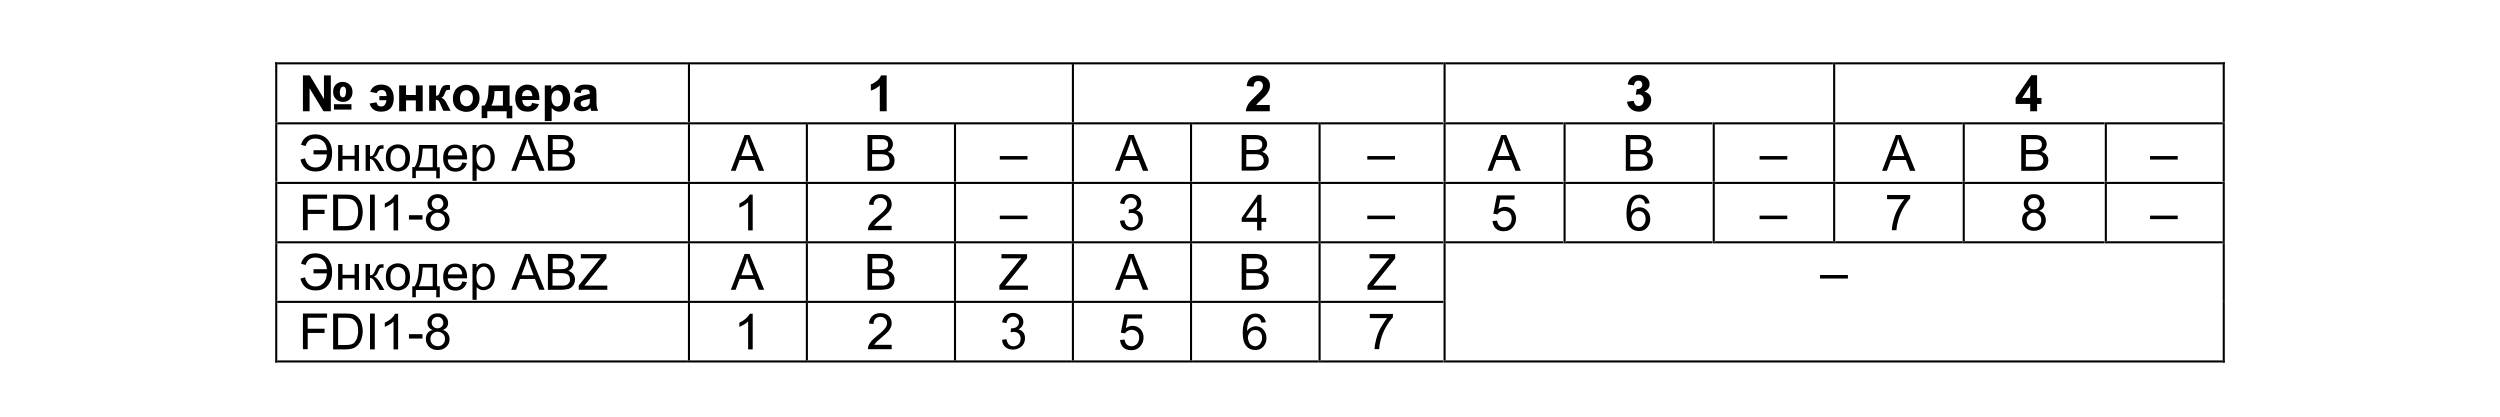 <?xml version="1.0" encoding="utf-8"?>
<!-- Generator: Adobe Illustrator 25.2.1, SVG Export Plug-In . SVG Version: 6.00 Build 0)  -->
<svg version="1.1" id="Слой_1" xmlns="http://www.w3.org/2000/svg" xmlns:xlink="http://www.w3.org/1999/xlink" x="0px" y="0px"
	 width="1200px" height="200px" viewBox="0 0 1200 200" enable-background="new 0 0 1200 200" xml:space="preserve">
<g>
	<g>
		<defs>
			<rect id="SVGID_1_" x="133.1" y="31.1" width="197.1" height="27.6"/>
		</defs>
		<clipPath id="SVGID_2_">
			<use xlink:href="#SVGID_1_"  overflow="visible"/>
		</clipPath>
		<g clip-path="url(#SVGID_2_)">
			<defs>
				<rect id="SVGID_3_" x="133.1" y="31.1" width="197.1" height="27.6"/>
			</defs>
			<clipPath id="SVGID_4_">
				<use xlink:href="#SVGID_3_"  overflow="visible"/>
			</clipPath>
			<g clip-path="url(#SVGID_4_)">
				<path d="M145.3,36.2h3.4l6.8,11.3V36.2h3.3v17.2h-3.5l-6.7-11v11h-3.2V36.2z M159.9,44.1c0-1.5,0.4-2.6,1.3-3.5s2-1.3,3.3-1.3
					c1.4,0,2.5,0.5,3.4,1.4s1.3,2.1,1.3,3.5c0,0.9-0.2,1.7-0.5,2.3s-0.9,1.3-1.5,1.7s-1.5,0.7-2.5,0.7c-1.5,0-2.6-0.5-3.5-1.4
					S159.9,45.5,159.9,44.1z M160.3,50h8.4v2.6h-8.4V50z M163.1,44.4c0,0.7,0.1,1.3,0.4,1.7s0.6,0.6,1.1,0.6c0.5,0,0.9-0.2,1.1-0.7
					s0.4-1.2,0.4-2.1c0-0.8-0.1-1.3-0.3-1.7s-0.6-0.6-1-0.6c-0.5,0-0.9,0.2-1.2,0.7S163.1,43.5,163.1,44.4z"/>
				<path d="M182.1,46.1h3.5c-0.1-1-0.3-1.7-0.7-2.2s-1-0.7-1.8-0.7c-0.5,0-0.9,0.1-1.4,0.4s-0.7,0.6-0.8,1.1l-3.2-0.6
					c0.8-2.3,2.6-3.5,5.3-3.5c2,0,3.5,0.6,4.5,1.8s1.5,2.7,1.5,4.7c0,2.1-0.5,3.7-1.5,4.8s-2.5,1.7-4.5,1.7c-3,0-4.8-1.3-5.6-3.9
					l3.3-0.6c0.3,1.3,1,2,2.2,2c0.8,0,1.4-0.2,1.8-0.8s0.7-1.2,0.8-2.2h-3.4V46.1z"/>
				<path d="M191.6,41h3.3v4.6h4.7V41h3.3v12.4h-3.3v-5.2h-4.7v5.2h-3.3V41z"/>
				<path d="M206,41h3.3V46c0.5-0.1,0.9-0.2,1.2-0.5s0.5-0.9,0.8-1.8c0.4-1.2,0.9-2,1.4-2.4s1.2-0.5,2-0.5c0.2,0,0.7,0,1.3,0.1
					l0,2.2c-0.9,0-1.4,0.1-1.7,0.2c-0.2,0.2-0.5,0.7-0.8,1.5c-0.4,1.1-0.9,1.9-1.7,2.1c1,0.3,1.9,1.2,2.6,2.7c0,0.1,0.1,0.2,0.1,0.2
					l1.8,3.4h-3.5l-1.6-3.6c-0.3-0.7-0.6-1.2-0.9-1.4s-0.6-0.3-1.1-0.3v5.3H206V41z"/>
				<path d="M217.4,47c0-1.1,0.3-2.2,0.8-3.2s1.3-1.8,2.3-2.3s2.1-0.8,3.3-0.8c1.9,0,3.4,0.6,4.6,1.8s1.8,2.8,1.8,4.6
					c0,1.9-0.6,3.4-1.8,4.7s-2.7,1.9-4.6,1.9c-1.1,0-2.2-0.3-3.3-0.8s-1.8-1.3-2.4-2.3S217.4,48.4,217.4,47z M220.8,47.2
					c0,1.2,0.3,2.2,0.9,2.8s1.3,1,2.2,1s1.6-0.3,2.2-1s0.9-1.6,0.9-2.9c0-1.2-0.3-2.2-0.9-2.8s-1.3-1-2.2-1s-1.6,0.3-2.2,1
					S220.8,45.9,220.8,47.2z"/>
				<path d="M243.3,53.4h-9.4v3.3h-2.7v-6h1.3c0.6-0.6,1-1.6,1.4-2.9s0.6-3.6,0.7-6.8h10v9.8h1.3v6h-2.7V53.4z M241.4,50.7l0-7h-4
					c-0.1,3.4-0.7,5.8-1.6,7H241.4z"/>
				<path d="M255.4,49.4l3.3,0.6c-0.4,1.2-1.1,2.1-2,2.7s-2,0.9-3.4,0.9c-2.2,0-3.8-0.7-4.8-2.1c-0.8-1.1-1.2-2.6-1.2-4.3
					c0-2.1,0.5-3.7,1.6-4.8s2.4-1.8,4.1-1.8c1.9,0,3.3,0.6,4.4,1.8s1.6,3.1,1.5,5.6h-8.2c0,1,0.3,1.7,0.8,2.3s1.1,0.8,1.9,0.8
					c0.5,0,0.9-0.1,1.3-0.4S255.2,50.1,255.4,49.4z M255.5,46.1c0-1-0.3-1.7-0.7-2.2s-1-0.7-1.7-0.7c-0.7,0-1.3,0.3-1.8,0.8
					s-0.7,1.2-0.7,2.1H255.5z"/>
				<path d="M261.5,41h3.1v1.8c0.4-0.6,0.9-1.1,1.6-1.5s1.4-0.6,2.3-0.6c1.4,0,2.7,0.6,3.7,1.7s1.5,2.7,1.5,4.7
					c0,2.1-0.5,3.7-1.5,4.8s-2.2,1.7-3.7,1.7c-0.7,0-1.3-0.1-1.9-0.4s-1.1-0.7-1.8-1.4v6.3h-3.3V41z M264.7,47
					c0,1.4,0.3,2.4,0.8,3.1s1.2,1,2,1c0.8,0,1.4-0.3,1.9-0.9s0.8-1.6,0.8-3c0-1.3-0.3-2.3-0.8-2.9s-1.2-0.9-1.9-0.9
					c-0.8,0-1.5,0.3-2,0.9S264.7,45.7,264.7,47z"/>
				<path d="M278.7,44.7l-3-0.5c0.3-1.2,0.9-2.1,1.7-2.7s2-0.9,3.7-0.9c1.5,0,2.6,0.2,3.3,0.5s1.2,0.8,1.5,1.3s0.4,1.5,0.4,2.9
					l0,3.8c0,1.1,0.1,1.9,0.2,2.4s0.3,1.1,0.6,1.7h-3.3c-0.1-0.2-0.2-0.5-0.3-1c-0.1-0.2-0.1-0.3-0.1-0.4c-0.6,0.5-1.2,1-1.8,1.2
					s-1.3,0.4-2.1,0.4c-1.3,0-2.3-0.3-3-1s-1.1-1.6-1.1-2.6c0-0.7,0.2-1.3,0.5-1.9s0.8-1,1.4-1.3s1.5-0.5,2.6-0.8
					c1.5-0.3,2.6-0.6,3.2-0.8v-0.3c0-0.6-0.2-1.1-0.5-1.4s-0.9-0.4-1.8-0.4c-0.6,0-1,0.1-1.4,0.3S278.9,44.2,278.7,44.7z
					 M283.1,47.4c-0.4,0.1-1.1,0.3-2,0.5s-1.5,0.4-1.8,0.6c-0.4,0.3-0.6,0.7-0.6,1.2c0,0.5,0.2,0.9,0.5,1.2s0.8,0.5,1.3,0.5
					c0.6,0,1.2-0.2,1.7-0.6c0.4-0.3,0.7-0.7,0.8-1.1c0.1-0.3,0.1-0.8,0.1-1.6V47.4z"/>
			</g>
		</g>
		<g clip-path="url(#SVGID_2_)">
			<defs>
				<rect id="SVGID_5_" x="133.1" y="31.1" width="197.1" height="27.6"/>
			</defs>
			<clipPath id="SVGID_6_">
				<use xlink:href="#SVGID_5_"  overflow="visible"/>
			</clipPath>
		</g>
	</g>
	<g>
		<defs>
			<rect id="SVGID_7_" x="331.2" y="31.1" width="183.4" height="27.6"/>
		</defs>
		<clipPath id="SVGID_8_">
			<use xlink:href="#SVGID_7_"  overflow="visible"/>
		</clipPath>
		<g clip-path="url(#SVGID_8_)">
			<defs>
				<rect id="SVGID_9_" x="331.2" y="31.1" width="183.4" height="27.6"/>
			</defs>
			<clipPath id="SVGID_10_">
				<use xlink:href="#SVGID_9_"  overflow="visible"/>
			</clipPath>
			<g clip-path="url(#SVGID_10_)">
				<path d="M425.6,53.4h-3.3V41c-1.2,1.1-2.6,2-4.3,2.5v-3c0.9-0.3,1.8-0.8,2.8-1.6s1.7-1.7,2.1-2.7h2.7V53.4z"/>
			</g>
		</g>
		<g clip-path="url(#SVGID_8_)">
			<defs>
				<rect id="SVGID_11_" x="331.2" y="31.1" width="183.4" height="27.6"/>
			</defs>
			<clipPath id="SVGID_12_">
				<use xlink:href="#SVGID_11_"  overflow="visible"/>
			</clipPath>
		</g>
	</g>
	<g>
		<defs>
			<rect id="SVGID_13_" x="515.5" y="31.1" width="177.4" height="27.6"/>
		</defs>
		<clipPath id="SVGID_14_">
			<use xlink:href="#SVGID_13_"  overflow="visible"/>
		</clipPath>
		<g clip-path="url(#SVGID_14_)">
			<defs>
				<rect id="SVGID_15_" x="515.5" y="31.1" width="177.4" height="27.6"/>
			</defs>
			<clipPath id="SVGID_16_">
				<use xlink:href="#SVGID_15_"  overflow="visible"/>
			</clipPath>
			<g clip-path="url(#SVGID_16_)">
				<path d="M609.5,50.3v3.1H598c0.1-1.2,0.5-2.3,1.1-3.3s1.9-2.4,3.7-4.1c1.5-1.4,2.4-2.3,2.7-2.8c0.5-0.7,0.7-1.4,0.7-2
					c0-0.7-0.2-1.3-0.6-1.7s-0.9-0.6-1.6-0.6c-0.7,0-1.2,0.2-1.6,0.6s-0.6,1.1-0.7,2.1l-3.3-0.3c0.2-1.8,0.8-3.1,1.8-3.9
					s2.3-1.2,3.9-1.2c1.7,0,3,0.5,4,1.4s1.5,2.1,1.5,3.4c0,0.8-0.1,1.5-0.4,2.2s-0.7,1.4-1.3,2.2c-0.4,0.5-1.1,1.2-2.2,2.2
					s-1.7,1.6-2,1.9s-0.5,0.6-0.7,0.9H609.5z"/>
			</g>
		</g>
		<g clip-path="url(#SVGID_14_)">
			<defs>
				<rect id="SVGID_17_" x="515.5" y="31.1" width="177.4" height="27.6"/>
			</defs>
			<clipPath id="SVGID_18_">
				<use xlink:href="#SVGID_17_"  overflow="visible"/>
			</clipPath>
		</g>
	</g>
	<g>
		<defs>
			<rect id="SVGID_19_" x="693.8" y="31.1" width="186" height="27.6"/>
		</defs>
		<clipPath id="SVGID_20_">
			<use xlink:href="#SVGID_19_"  overflow="visible"/>
		</clipPath>
		<g clip-path="url(#SVGID_20_)">
			<defs>
				<rect id="SVGID_21_" x="693.8" y="31.1" width="186" height="27.6"/>
			</defs>
			<clipPath id="SVGID_22_">
				<use xlink:href="#SVGID_21_"  overflow="visible"/>
			</clipPath>
			<g clip-path="url(#SVGID_22_)">
				<path d="M781,48.8l3.2-0.4c0.1,0.8,0.4,1.4,0.8,1.9s1,0.6,1.6,0.6c0.7,0,1.3-0.3,1.7-0.8s0.7-1.2,0.7-2.1c0-0.8-0.2-1.5-0.7-2
					s-1-0.7-1.6-0.7c-0.4,0-0.9,0.1-1.5,0.2l0.4-2.7c0.9,0,1.6-0.2,2-0.6s0.7-1,0.7-1.6c0-0.6-0.2-1-0.5-1.4s-0.8-0.5-1.4-0.5
					c-0.6,0-1,0.2-1.4,0.6s-0.6,1-0.7,1.7l-3-0.5c0.2-1,0.5-1.9,1-2.5s1-1.1,1.8-1.5s1.6-0.5,2.6-0.5c1.6,0,2.9,0.5,3.9,1.5
					c0.8,0.8,1.2,1.8,1.2,2.9c0,1.5-0.8,2.7-2.5,3.6c1,0.2,1.8,0.7,2.4,1.4s0.9,1.6,0.9,2.7c0,1.5-0.6,2.8-1.7,3.9s-2.5,1.6-4.1,1.6
					c-1.6,0-2.8-0.4-3.9-1.3S781.1,50.3,781,48.8z"/>
			</g>
		</g>
		<g clip-path="url(#SVGID_20_)">
			<defs>
				<rect id="SVGID_23_" x="693.8" y="31.1" width="186" height="27.6"/>
			</defs>
			<clipPath id="SVGID_24_">
				<use xlink:href="#SVGID_23_"  overflow="visible"/>
			</clipPath>
		</g>
	</g>
	<g>
		<defs>
			<rect id="SVGID_25_" x="880.9" y="31.1" width="186" height="27.6"/>
		</defs>
		<clipPath id="SVGID_26_">
			<use xlink:href="#SVGID_25_"  overflow="visible"/>
		</clipPath>
		<g clip-path="url(#SVGID_26_)">
			<defs>
				<rect id="SVGID_27_" x="880.9" y="31.1" width="186" height="27.6"/>
			</defs>
			<clipPath id="SVGID_28_">
				<use xlink:href="#SVGID_27_"  overflow="visible"/>
			</clipPath>
			<g clip-path="url(#SVGID_28_)">
				<path d="M974.5,53.4v-3.5h-7v-2.9l7.5-10.9h2.8V47h2.1v2.9h-2.1v3.5H974.5z M974.5,47v-5.9l-3.9,5.9H974.5z"/>
			</g>
		</g>
		<g clip-path="url(#SVGID_26_)">
			<defs>
				<rect id="SVGID_29_" x="880.9" y="31.1" width="186" height="27.6"/>
			</defs>
			<clipPath id="SVGID_30_">
				<use xlink:href="#SVGID_29_"  overflow="visible"/>
			</clipPath>
		</g>
	</g>
	<rect x="132.1" y="29.9" fill-rule="evenodd" clip-rule="evenodd" width="1" height="1"/>
	<rect x="132.1" y="29.9" fill-rule="evenodd" clip-rule="evenodd" width="1" height="1"/>
	<rect x="133.1" y="29.9" fill-rule="evenodd" clip-rule="evenodd" width="197.1" height="1"/>
	<rect x="330.2" y="29.9" fill-rule="evenodd" clip-rule="evenodd" width="1" height="1"/>
	<rect x="331.2" y="29.9" fill-rule="evenodd" clip-rule="evenodd" width="183.4" height="1"/>
	<rect x="514.5" y="29.9" fill-rule="evenodd" clip-rule="evenodd" width="1" height="1"/>
	<rect x="515.5" y="29.9" fill-rule="evenodd" clip-rule="evenodd" width="177.4" height="1"/>
	<rect x="692.9" y="29.9" fill-rule="evenodd" clip-rule="evenodd" width="1" height="1"/>
	<rect x="693.8" y="29.9" fill-rule="evenodd" clip-rule="evenodd" width="186" height="1"/>
	<rect x="879.9" y="29.9" fill-rule="evenodd" clip-rule="evenodd" width="1" height="1"/>
	<rect x="880.9" y="29.9" fill-rule="evenodd" clip-rule="evenodd" width="186" height="1"/>
	<rect x="1066.9" y="29.9" fill-rule="evenodd" clip-rule="evenodd" width="1" height="1"/>
	<rect x="1066.9" y="29.9" fill-rule="evenodd" clip-rule="evenodd" width="1" height="1"/>
	<rect x="132.1" y="30.8" fill-rule="evenodd" clip-rule="evenodd" width="1" height="27.8"/>
	<rect x="330.2" y="30.8" fill-rule="evenodd" clip-rule="evenodd" width="1" height="27.8"/>
	<rect x="514.5" y="30.8" fill-rule="evenodd" clip-rule="evenodd" width="1" height="27.8"/>
	<rect x="692.9" y="30.8" fill-rule="evenodd" clip-rule="evenodd" width="1" height="27.8"/>
	<rect x="879.9" y="30.8" fill-rule="evenodd" clip-rule="evenodd" width="1" height="27.8"/>
	<rect x="1066.9" y="30.8" fill-rule="evenodd" clip-rule="evenodd" width="1" height="27.8"/>
	<g>
		<defs>
			<rect id="SVGID_31_" x="133.1" y="59.6" width="197.1" height="27.6"/>
		</defs>
		<clipPath id="SVGID_32_">
			<use xlink:href="#SVGID_31_"  overflow="visible"/>
		</clipPath>
		<g clip-path="url(#SVGID_32_)">
			<defs>
				<rect id="SVGID_33_" x="133.1" y="59.6" width="197.1" height="27.6"/>
			</defs>
			<clipPath id="SVGID_34_">
				<use xlink:href="#SVGID_33_"  overflow="visible"/>
			</clipPath>
			<g clip-path="url(#SVGID_34_)">
				<path d="M156.9,72.1c-0.1-1.7-0.6-3.1-1.6-4.1s-2.3-1.5-3.9-1.5c-2.5,0-4,1.2-4.7,3.6l-2.2-0.6c0.4-1.6,1.2-2.8,2.4-3.7
					s2.7-1.3,4.5-1.3c1.7,0,3.1,0.4,4.4,1.2s2.1,1.9,2.7,3.2s0.9,2.7,0.9,4.3c0.1,2.6-0.5,4.7-1.9,6.5s-3.3,2.6-6.1,2.6
					c-3.8,0-6.2-1.9-7.2-5.7l2.2-0.6c0.7,2.9,2.4,4.4,5.1,4.4c1.5,0,2.8-0.6,3.8-1.7s1.5-2.6,1.6-4.6h-6.4v-2H156.9z"/>
				<path d="M162.3,69.6h2.1v5.2h5.8v-5.2h2.1V82h-2.1v-5.5h-5.8V82h-2.1V69.6z"/>
				<path d="M175.5,69.6h2.1v5.4c0.7,0,1.1-0.1,1.4-0.4s0.7-1,1.2-2.2c0.4-1,0.8-1.6,1-1.9s0.6-0.5,0.9-0.6s0.9-0.2,1.6-0.2h0.4v1.7
					l-0.6,0c-0.6,0-0.9,0.1-1.1,0.2c-0.2,0.2-0.4,0.7-0.8,1.5c-0.3,0.8-0.6,1.4-0.9,1.7s-0.7,0.6-1.2,0.9c0.9,0.2,1.8,1.1,2.7,2.5
					l2.3,3.9h-2.3l-2.2-3.9c-0.5-0.8-0.9-1.3-1.2-1.5s-0.8-0.4-1.2-0.4V82h-2.1V69.6z"/>
				<path d="M185.2,75.8c0-2.3,0.6-4,1.9-5.1c1.1-0.9,2.4-1.4,3.9-1.4c1.7,0,3.1,0.6,4.2,1.7s1.6,2.7,1.6,4.6c0,1.6-0.2,2.9-0.7,3.8
					s-1.2,1.6-2.1,2.1s-1.9,0.8-3,0.8c-1.7,0-3.2-0.6-4.2-1.7S185.2,77.9,185.2,75.8z M187.4,75.8c0,1.6,0.3,2.8,1,3.6
					s1.6,1.2,2.6,1.2c1,0,1.9-0.4,2.6-1.2s1-2,1-3.6c0-1.5-0.3-2.7-1-3.5s-1.6-1.2-2.6-1.2c-1.1,0-1.9,0.4-2.6,1.2
					S187.4,74.2,187.4,75.8z"/>
				<path d="M201.1,69.6h8.7v10.7h1.3v5.3h-1.7V82h-9.8v3.5h-1.7v-5.3h1.1C200.4,78.2,201.2,74.7,201.1,69.6z M202.9,71.3
					c-0.2,4-0.8,7-1.9,9h6.7v-9H202.9z"/>
				<path d="M221.9,78l2.2,0.3c-0.3,1.3-1,2.3-1.9,3s-2.1,1.1-3.6,1.1c-1.8,0-3.3-0.6-4.3-1.7s-1.6-2.7-1.6-4.7
					c0-2.1,0.5-3.7,1.6-4.9s2.5-1.7,4.2-1.7c1.7,0,3,0.6,4.1,1.7s1.6,2.7,1.6,4.8c0,0.1,0,0.3,0,0.6h-9.3c0.1,1.4,0.5,2.4,1.2,3.1
					s1.6,1.1,2.6,1.1c0.8,0,1.4-0.2,2-0.6S221.6,78.9,221.9,78z M215,74.6h6.9c-0.1-1-0.4-1.8-0.8-2.4c-0.7-0.8-1.5-1.2-2.6-1.2
					c-1,0-1.8,0.3-2.4,1S215,73.5,215,74.6z"/>
				<path d="M226.8,86.8V69.6h1.9v1.6c0.5-0.6,1-1.1,1.5-1.4s1.3-0.5,2.1-0.5c1.1,0,2,0.3,2.8,0.8s1.4,1.3,1.8,2.3s0.6,2.1,0.6,3.3
					c0,1.3-0.2,2.4-0.7,3.4s-1.1,1.8-2,2.3s-1.8,0.8-2.7,0.8c-0.7,0-1.3-0.1-1.9-0.4s-1-0.7-1.4-1.1v6.1H226.8z M228.7,75.8
					c0,1.6,0.3,2.8,1,3.6s1.4,1.1,2.4,1.1c0.9,0,1.7-0.4,2.4-1.2s1-2,1-3.7c0-1.6-0.3-2.8-1-3.6s-1.4-1.2-2.3-1.2
					c-0.9,0-1.7,0.4-2.4,1.3S228.7,74.2,228.7,75.8z"/>
			</g>
		</g>
		<g clip-path="url(#SVGID_32_)">
			<defs>
				<rect id="SVGID_35_" x="133.1" y="59.6" width="197.1" height="27.6"/>
			</defs>
			<clipPath id="SVGID_36_">
				<use xlink:href="#SVGID_35_"  overflow="visible"/>
			</clipPath>
			<g clip-path="url(#SVGID_36_)">
				<path d="M245.4,82l6.6-17.2h2.4l7,17.2h-2.6l-2-5.2h-7.2l-1.9,5.2H245.4z M250.3,74.9h5.8l-1.8-4.8c-0.5-1.4-1-2.6-1.2-3.6
					c-0.2,1.1-0.5,2.2-0.9,3.3L250.3,74.9z"/>
				<path d="M263,82V64.8h6.4c1.3,0,2.4,0.2,3.2,0.5s1.4,0.9,1.9,1.6s0.7,1.5,0.7,2.3c0,0.7-0.2,1.4-0.6,2.1s-1,1.2-1.8,1.6
					c1,0.3,1.8,0.8,2.4,1.6S276,76,276,77c0,0.8-0.2,1.6-0.5,2.2s-0.8,1.2-1.3,1.6s-1.1,0.7-1.9,0.8s-1.7,0.3-2.8,0.3H263z
					 M265.3,72h3.7c1,0,1.7-0.1,2.2-0.2c0.6-0.2,1-0.5,1.3-0.9s0.4-0.9,0.4-1.5c0-0.6-0.1-1.1-0.4-1.5s-0.7-0.7-1.2-0.9
					s-1.4-0.2-2.6-0.2h-3.4V72z M265.3,80h4.3c0.7,0,1.2,0,1.5-0.1c0.5-0.1,1-0.2,1.3-0.5s0.6-0.5,0.9-1s0.3-0.9,0.3-1.4
					c0-0.6-0.2-1.2-0.5-1.7s-0.8-0.8-1.4-1s-1.4-0.3-2.5-0.3h-4V80z"/>
			</g>
		</g>
		<g clip-path="url(#SVGID_32_)">
			<defs>
				<rect id="SVGID_37_" x="133.1" y="59.6" width="197.1" height="27.6"/>
			</defs>
			<clipPath id="SVGID_38_">
				<use xlink:href="#SVGID_37_"  overflow="visible"/>
			</clipPath>
		</g>
	</g>
	<g>
		<defs>
			<rect id="SVGID_39_" x="331.2" y="59.6" width="55.7" height="27.6"/>
		</defs>
		<clipPath id="SVGID_40_">
			<use xlink:href="#SVGID_39_"  overflow="visible"/>
		</clipPath>
		<g clip-path="url(#SVGID_40_)">
			<defs>
				<rect id="SVGID_41_" x="331.2" y="59.6" width="55.7" height="27.6"/>
			</defs>
			<clipPath id="SVGID_42_">
				<use xlink:href="#SVGID_41_"  overflow="visible"/>
			</clipPath>
			<g clip-path="url(#SVGID_42_)">
				<path d="M350.8,82l6.6-17.2h2.4l7,17.2h-2.6l-2-5.2h-7.2l-1.9,5.2H350.8z M355.8,74.9h5.8l-1.8-4.8c-0.5-1.4-1-2.6-1.2-3.6
					c-0.2,1.1-0.5,2.2-0.9,3.3L355.8,74.9z"/>
			</g>
		</g>
		<g clip-path="url(#SVGID_40_)">
			<defs>
				<rect id="SVGID_43_" x="331.2" y="59.6" width="55.7" height="27.6"/>
			</defs>
			<clipPath id="SVGID_44_">
				<use xlink:href="#SVGID_43_"  overflow="visible"/>
			</clipPath>
		</g>
	</g>
	<g>
		<defs>
			<rect id="SVGID_45_" x="387.8" y="59.6" width="69.8" height="27.6"/>
		</defs>
		<clipPath id="SVGID_46_">
			<use xlink:href="#SVGID_45_"  overflow="visible"/>
		</clipPath>
		<g clip-path="url(#SVGID_46_)">
			<defs>
				<rect id="SVGID_47_" x="387.8" y="59.6" width="69.8" height="27.6"/>
			</defs>
			<clipPath id="SVGID_48_">
				<use xlink:href="#SVGID_47_"  overflow="visible"/>
			</clipPath>
			<g clip-path="url(#SVGID_48_)">
				<path d="M416.4,82V64.8h6.4c1.3,0,2.4,0.2,3.2,0.5s1.4,0.9,1.9,1.6s0.7,1.5,0.7,2.3c0,0.7-0.2,1.4-0.6,2.1s-1,1.2-1.8,1.6
					c1,0.3,1.8,0.8,2.4,1.6s0.8,1.6,0.8,2.6c0,0.8-0.2,1.6-0.5,2.2s-0.8,1.2-1.3,1.6s-1.1,0.7-1.9,0.8S424.1,82,423,82H416.4z
					 M418.7,72h3.7c1,0,1.7-0.1,2.2-0.2c0.6-0.2,1-0.5,1.3-0.9s0.4-0.9,0.4-1.5c0-0.6-0.1-1.1-0.4-1.5s-0.7-0.7-1.2-0.9
					s-1.4-0.2-2.6-0.2h-3.4V72z M418.7,80h4.3c0.7,0,1.2,0,1.5-0.1c0.5-0.1,1-0.2,1.3-0.5s0.6-0.5,0.9-1s0.3-0.9,0.3-1.4
					c0-0.6-0.2-1.2-0.5-1.7s-0.8-0.8-1.4-1s-1.4-0.3-2.5-0.3h-4V80z"/>
			</g>
		</g>
		<g clip-path="url(#SVGID_46_)">
			<defs>
				<rect id="SVGID_49_" x="387.8" y="59.6" width="69.8" height="27.6"/>
			</defs>
			<clipPath id="SVGID_50_">
				<use xlink:href="#SVGID_49_"  overflow="visible"/>
			</clipPath>
		</g>
	</g>
	<g>
		<defs>
			<rect id="SVGID_51_" x="458.8" y="59.6" width="55.7" height="27.6"/>
		</defs>
		<clipPath id="SVGID_52_">
			<use xlink:href="#SVGID_51_"  overflow="visible"/>
		</clipPath>
		<g clip-path="url(#SVGID_52_)">
			<defs>
				<rect id="SVGID_53_" x="458.8" y="59.6" width="55.7" height="27.6"/>
			</defs>
			<clipPath id="SVGID_54_">
				<use xlink:href="#SVGID_53_"  overflow="visible"/>
			</clipPath>
			<g clip-path="url(#SVGID_54_)">
				<path d="M479.9,76.6v-1.7h13.3v1.7H479.9z"/>
			</g>
		</g>
		<g clip-path="url(#SVGID_52_)">
			<defs>
				<rect id="SVGID_55_" x="458.8" y="59.6" width="55.7" height="27.6"/>
			</defs>
			<clipPath id="SVGID_56_">
				<use xlink:href="#SVGID_55_"  overflow="visible"/>
			</clipPath>
		</g>
	</g>
	<g>
		<defs>
			<rect id="SVGID_57_" x="515.5" y="59.6" width="55.7" height="27.6"/>
		</defs>
		<clipPath id="SVGID_58_">
			<use xlink:href="#SVGID_57_"  overflow="visible"/>
		</clipPath>
		<g clip-path="url(#SVGID_58_)">
			<defs>
				<rect id="SVGID_59_" x="515.5" y="59.6" width="55.7" height="27.6"/>
			</defs>
			<clipPath id="SVGID_60_">
				<use xlink:href="#SVGID_59_"  overflow="visible"/>
			</clipPath>
			<g clip-path="url(#SVGID_60_)">
				<path d="M535.2,82l6.6-17.2h2.4l7,17.2h-2.6l-2-5.2h-7.2l-1.9,5.2H535.2z M540.1,74.9h5.8l-1.8-4.8c-0.5-1.4-1-2.6-1.2-3.6
					c-0.2,1.1-0.5,2.2-0.9,3.3L540.1,74.9z"/>
			</g>
		</g>
		<g clip-path="url(#SVGID_58_)">
			<defs>
				<rect id="SVGID_61_" x="515.5" y="59.6" width="55.7" height="27.6"/>
			</defs>
			<clipPath id="SVGID_62_">
				<use xlink:href="#SVGID_61_"  overflow="visible"/>
			</clipPath>
		</g>
	</g>
	<g>
		<defs>
			<rect id="SVGID_63_" x="572.2" y="59.6" width="60.5" height="27.6"/>
		</defs>
		<clipPath id="SVGID_64_">
			<use xlink:href="#SVGID_63_"  overflow="visible"/>
		</clipPath>
		<g clip-path="url(#SVGID_64_)">
			<defs>
				<rect id="SVGID_65_" x="572.2" y="59.6" width="60.5" height="27.6"/>
			</defs>
			<clipPath id="SVGID_66_">
				<use xlink:href="#SVGID_65_"  overflow="visible"/>
			</clipPath>
			<g clip-path="url(#SVGID_66_)">
				<path d="M596,82V64.8h6.4c1.3,0,2.4,0.2,3.2,0.5s1.4,0.9,1.9,1.6s0.7,1.5,0.7,2.3c0,0.7-0.2,1.4-0.6,2.1s-1,1.2-1.8,1.6
					c1,0.3,1.8,0.8,2.4,1.6S609,76,609,77c0,0.8-0.2,1.6-0.5,2.2s-0.8,1.2-1.3,1.6s-1.1,0.7-1.9,0.8s-1.7,0.3-2.8,0.3H596z
					 M598.3,72h3.7c1,0,1.7-0.1,2.2-0.2c0.6-0.2,1-0.5,1.3-0.9s0.4-0.9,0.4-1.5c0-0.6-0.1-1.1-0.4-1.5s-0.7-0.7-1.2-0.9
					s-1.4-0.2-2.6-0.2h-3.4V72z M598.3,80h4.3c0.7,0,1.2,0,1.5-0.1c0.5-0.1,1-0.2,1.3-0.5s0.6-0.5,0.9-1s0.3-0.9,0.3-1.4
					c0-0.6-0.2-1.2-0.5-1.7s-0.8-0.8-1.4-1s-1.4-0.3-2.5-0.3h-4V80z"/>
			</g>
		</g>
		<g clip-path="url(#SVGID_64_)">
			<defs>
				<rect id="SVGID_67_" x="572.2" y="59.6" width="60.5" height="27.6"/>
			</defs>
			<clipPath id="SVGID_68_">
				<use xlink:href="#SVGID_67_"  overflow="visible"/>
			</clipPath>
		</g>
	</g>
	<g>
		<defs>
			<rect id="SVGID_69_" x="633.6" y="59.6" width="59.3" height="27.6"/>
		</defs>
		<clipPath id="SVGID_70_">
			<use xlink:href="#SVGID_69_"  overflow="visible"/>
		</clipPath>
		<g clip-path="url(#SVGID_70_)">
			<defs>
				<rect id="SVGID_71_" x="633.6" y="59.6" width="59.3" height="27.6"/>
			</defs>
			<clipPath id="SVGID_72_">
				<use xlink:href="#SVGID_71_"  overflow="visible"/>
			</clipPath>
			<g clip-path="url(#SVGID_72_)">
				<path d="M656.3,76.6v-1.7h13.3v1.7H656.3z"/>
			</g>
		</g>
		<g clip-path="url(#SVGID_70_)">
			<defs>
				<rect id="SVGID_73_" x="633.6" y="59.6" width="59.3" height="27.6"/>
			</defs>
			<clipPath id="SVGID_74_">
				<use xlink:href="#SVGID_73_"  overflow="visible"/>
			</clipPath>
		</g>
	</g>
	<g>
		<defs>
			<rect id="SVGID_75_" x="693.8" y="59.6" width="56.6" height="27.6"/>
		</defs>
		<clipPath id="SVGID_76_">
			<use xlink:href="#SVGID_75_"  overflow="visible"/>
		</clipPath>
		<g clip-path="url(#SVGID_76_)">
			<defs>
				<rect id="SVGID_77_" x="693.8" y="59.6" width="56.6" height="27.6"/>
			</defs>
			<clipPath id="SVGID_78_">
				<use xlink:href="#SVGID_77_"  overflow="visible"/>
			</clipPath>
			<g clip-path="url(#SVGID_78_)">
				<path d="M714,82l6.6-17.2h2.4l7,17.2h-2.6l-2-5.2h-7.2l-1.9,5.2H714z M718.9,74.9h5.8l-1.8-4.8c-0.5-1.4-1-2.6-1.2-3.6
					c-0.2,1.1-0.5,2.2-0.9,3.3L718.9,74.9z"/>
			</g>
		</g>
		<g clip-path="url(#SVGID_76_)">
			<defs>
				<rect id="SVGID_79_" x="693.8" y="59.6" width="56.6" height="27.6"/>
			</defs>
			<clipPath id="SVGID_80_">
				<use xlink:href="#SVGID_79_"  overflow="visible"/>
			</clipPath>
		</g>
	</g>
	<g>
		<defs>
			<rect id="SVGID_81_" x="751.4" y="59.6" width="70.4" height="27.6"/>
		</defs>
		<clipPath id="SVGID_82_">
			<use xlink:href="#SVGID_81_"  overflow="visible"/>
		</clipPath>
		<g clip-path="url(#SVGID_82_)">
			<defs>
				<rect id="SVGID_83_" x="751.4" y="59.6" width="70.4" height="27.6"/>
			</defs>
			<clipPath id="SVGID_84_">
				<use xlink:href="#SVGID_83_"  overflow="visible"/>
			</clipPath>
			<g clip-path="url(#SVGID_84_)">
				<path d="M780.4,82V64.8h6.4c1.3,0,2.4,0.2,3.2,0.5s1.4,0.9,1.9,1.6s0.7,1.5,0.7,2.3c0,0.7-0.2,1.4-0.6,2.1s-1,1.2-1.8,1.6
					c1,0.3,1.8,0.8,2.4,1.6s0.8,1.6,0.8,2.6c0,0.8-0.2,1.6-0.5,2.2s-0.8,1.2-1.3,1.6s-1.1,0.7-1.9,0.8S788,82,786.9,82H780.4z
					 M782.6,72h3.7c1,0,1.7-0.1,2.2-0.2c0.6-0.2,1-0.5,1.3-0.9s0.4-0.9,0.4-1.5c0-0.6-0.1-1.1-0.4-1.5s-0.7-0.7-1.2-0.9
					s-1.4-0.2-2.6-0.2h-3.4V72z M782.6,80h4.3c0.7,0,1.2,0,1.5-0.1c0.5-0.1,1-0.2,1.3-0.5s0.6-0.5,0.9-1s0.3-0.9,0.3-1.4
					c0-0.6-0.2-1.2-0.5-1.7s-0.8-0.8-1.4-1s-1.4-0.3-2.5-0.3h-4V80z"/>
			</g>
		</g>
		<g clip-path="url(#SVGID_82_)">
			<defs>
				<rect id="SVGID_85_" x="751.4" y="59.6" width="70.4" height="27.6"/>
			</defs>
			<clipPath id="SVGID_86_">
				<use xlink:href="#SVGID_85_"  overflow="visible"/>
			</clipPath>
		</g>
	</g>
	<g>
		<defs>
			<rect id="SVGID_87_" x="823" y="59.6" width="56.9" height="27.6"/>
		</defs>
		<clipPath id="SVGID_88_">
			<use xlink:href="#SVGID_87_"  overflow="visible"/>
		</clipPath>
		<g clip-path="url(#SVGID_88_)">
			<defs>
				<rect id="SVGID_89_" x="823" y="59.6" width="56.9" height="27.6"/>
			</defs>
			<clipPath id="SVGID_90_">
				<use xlink:href="#SVGID_89_"  overflow="visible"/>
			</clipPath>
			<g clip-path="url(#SVGID_90_)">
				<path d="M844.6,76.6v-1.7h13.3v1.7H844.6z"/>
			</g>
		</g>
		<g clip-path="url(#SVGID_88_)">
			<defs>
				<rect id="SVGID_91_" x="823" y="59.6" width="56.9" height="27.6"/>
			</defs>
			<clipPath id="SVGID_92_">
				<use xlink:href="#SVGID_91_"  overflow="visible"/>
			</clipPath>
		</g>
	</g>
	<g>
		<defs>
			<rect id="SVGID_93_" x="880.9" y="59.6" width="61.2" height="27.6"/>
		</defs>
		<clipPath id="SVGID_94_">
			<use xlink:href="#SVGID_93_"  overflow="visible"/>
		</clipPath>
		<g clip-path="url(#SVGID_94_)">
			<defs>
				<rect id="SVGID_95_" x="880.9" y="59.6" width="61.2" height="27.6"/>
			</defs>
			<clipPath id="SVGID_96_">
				<use xlink:href="#SVGID_95_"  overflow="visible"/>
			</clipPath>
			<g clip-path="url(#SVGID_96_)">
				<path d="M903.4,82l6.6-17.2h2.4l7,17.2h-2.6l-2-5.2h-7.2l-1.9,5.2H903.4z M908.3,74.9h5.8l-1.8-4.8c-0.5-1.4-1-2.6-1.2-3.6
					c-0.2,1.1-0.5,2.2-0.9,3.3L908.3,74.9z"/>
			</g>
		</g>
		<g clip-path="url(#SVGID_94_)">
			<defs>
				<rect id="SVGID_97_" x="880.9" y="59.6" width="61.2" height="27.6"/>
			</defs>
			<clipPath id="SVGID_98_">
				<use xlink:href="#SVGID_97_"  overflow="visible"/>
			</clipPath>
		</g>
	</g>
	<g>
		<defs>
			<rect id="SVGID_99_" x="943" y="59.6" width="67" height="27.6"/>
		</defs>
		<clipPath id="SVGID_100_">
			<use xlink:href="#SVGID_99_"  overflow="visible"/>
		</clipPath>
		<g clip-path="url(#SVGID_100_)">
			<defs>
				<rect id="SVGID_101_" x="943" y="59.6" width="67" height="27.6"/>
			</defs>
			<clipPath id="SVGID_102_">
				<use xlink:href="#SVGID_101_"  overflow="visible"/>
			</clipPath>
			<g clip-path="url(#SVGID_102_)">
				<path d="M970.2,82V64.8h6.4c1.3,0,2.4,0.2,3.2,0.5s1.4,0.9,1.9,1.6s0.7,1.5,0.7,2.3c0,0.7-0.2,1.4-0.6,2.1s-1,1.2-1.8,1.6
					c1,0.3,1.8,0.8,2.4,1.6s0.8,1.6,0.8,2.6c0,0.8-0.2,1.6-0.5,2.2s-0.8,1.2-1.3,1.6s-1.1,0.7-1.9,0.8s-1.7,0.3-2.8,0.3H970.2z
					 M972.5,72h3.7c1,0,1.7-0.1,2.2-0.2c0.6-0.2,1-0.5,1.3-0.9s0.4-0.9,0.4-1.5c0-0.6-0.1-1.1-0.4-1.5s-0.7-0.7-1.2-0.9
					s-1.4-0.2-2.6-0.2h-3.4V72z M972.5,80h4.3c0.7,0,1.2,0,1.5-0.1c0.5-0.1,1-0.2,1.3-0.5s0.6-0.5,0.9-1s0.3-0.9,0.3-1.4
					c0-0.6-0.2-1.2-0.5-1.7s-0.8-0.8-1.4-1s-1.4-0.3-2.5-0.3h-4V80z"/>
			</g>
		</g>
		<g clip-path="url(#SVGID_100_)">
			<defs>
				<rect id="SVGID_103_" x="943" y="59.6" width="67" height="27.6"/>
			</defs>
			<clipPath id="SVGID_104_">
				<use xlink:href="#SVGID_103_"  overflow="visible"/>
			</clipPath>
		</g>
	</g>
	<g>
		<defs>
			<rect id="SVGID_105_" x="1011" y="59.6" width="55.9" height="27.6"/>
		</defs>
		<clipPath id="SVGID_106_">
			<use xlink:href="#SVGID_105_"  overflow="visible"/>
		</clipPath>
		<g clip-path="url(#SVGID_106_)">
			<defs>
				<rect id="SVGID_107_" x="1011" y="59.6" width="55.9" height="27.6"/>
			</defs>
			<clipPath id="SVGID_108_">
				<use xlink:href="#SVGID_107_"  overflow="visible"/>
			</clipPath>
			<g clip-path="url(#SVGID_108_)">
				<path d="M1032,76.6v-1.7h13.3v1.7H1032z"/>
			</g>
		</g>
		<g clip-path="url(#SVGID_106_)">
			<defs>
				<rect id="SVGID_109_" x="1011" y="59.6" width="55.9" height="27.6"/>
			</defs>
			<clipPath id="SVGID_110_">
				<use xlink:href="#SVGID_109_"  overflow="visible"/>
			</clipPath>
		</g>
	</g>
	<rect x="132.1" y="58.7" fill-rule="evenodd" clip-rule="evenodd" width="1" height="1"/>
	<rect x="133.1" y="58.7" fill-rule="evenodd" clip-rule="evenodd" width="197.1" height="1"/>
	<rect x="330.2" y="58.7" fill-rule="evenodd" clip-rule="evenodd" width="1" height="1"/>
	<rect x="331.2" y="58.7" fill-rule="evenodd" clip-rule="evenodd" width="55.7" height="1"/>
	<rect x="386.8" y="58.7" fill-rule="evenodd" clip-rule="evenodd" width="1" height="1"/>
	<rect x="387.8" y="58.7" fill-rule="evenodd" clip-rule="evenodd" width="70.1" height="1"/>
	<rect x="457.9" y="58.7" fill-rule="evenodd" clip-rule="evenodd" width="1" height="1"/>
	<rect x="458.8" y="58.7" fill-rule="evenodd" clip-rule="evenodd" width="55.7" height="1"/>
	<rect x="514.5" y="58.7" fill-rule="evenodd" clip-rule="evenodd" width="1" height="1"/>
	<rect x="515.5" y="58.7" fill-rule="evenodd" clip-rule="evenodd" width="55.7" height="1"/>
	<rect x="571.2" y="58.7" fill-rule="evenodd" clip-rule="evenodd" width="1" height="1"/>
	<rect x="572.2" y="58.7" fill-rule="evenodd" clip-rule="evenodd" width="60.7" height="1"/>
	<rect x="632.9" y="58.7" fill-rule="evenodd" clip-rule="evenodd" width="1" height="1"/>
	<rect x="633.8" y="58.7" fill-rule="evenodd" clip-rule="evenodd" width="59" height="1"/>
	<rect x="692.9" y="58.7" fill-rule="evenodd" clip-rule="evenodd" width="1" height="1"/>
	<rect x="693.8" y="58.7" fill-rule="evenodd" clip-rule="evenodd" width="56.6" height="1"/>
	<rect x="750.5" y="58.7" fill-rule="evenodd" clip-rule="evenodd" width="1" height="1"/>
	<rect x="751.4" y="58.7" fill-rule="evenodd" clip-rule="evenodd" width="70.6" height="1"/>
	<rect x="822.1" y="58.7" fill-rule="evenodd" clip-rule="evenodd" width="1" height="1"/>
	<rect x="823" y="58.7" fill-rule="evenodd" clip-rule="evenodd" width="56.9" height="1"/>
	<rect x="879.9" y="58.7" fill-rule="evenodd" clip-rule="evenodd" width="1" height="1"/>
	<rect x="880.9" y="58.7" fill-rule="evenodd" clip-rule="evenodd" width="61.2" height="1"/>
	<rect x="942.1" y="58.7" fill-rule="evenodd" clip-rule="evenodd" width="1" height="1"/>
	<rect x="943" y="58.7" fill-rule="evenodd" clip-rule="evenodd" width="67.2" height="1"/>
	<rect x="1010.3" y="58.7" fill-rule="evenodd" clip-rule="evenodd" width="1" height="1"/>
	<rect x="1011.2" y="58.7" fill-rule="evenodd" clip-rule="evenodd" width="55.7" height="1"/>
	<rect x="1066.9" y="58.7" fill-rule="evenodd" clip-rule="evenodd" width="1" height="1"/>
	<rect x="132.1" y="59.6" fill-rule="evenodd" clip-rule="evenodd" width="1" height="27.6"/>
	<rect x="330.2" y="59.6" fill-rule="evenodd" clip-rule="evenodd" width="1" height="27.6"/>
	<rect x="386.8" y="59.6" fill-rule="evenodd" clip-rule="evenodd" width="1" height="27.6"/>
	<rect x="457.9" y="59.6" fill-rule="evenodd" clip-rule="evenodd" width="1" height="27.6"/>
	<rect x="514.5" y="59.6" fill-rule="evenodd" clip-rule="evenodd" width="1" height="27.6"/>
	<rect x="571.2" y="59.6" fill-rule="evenodd" clip-rule="evenodd" width="1" height="27.6"/>
	<rect x="632.9" y="59.6" fill-rule="evenodd" clip-rule="evenodd" width="1" height="27.6"/>
	<rect x="692.9" y="59.6" fill-rule="evenodd" clip-rule="evenodd" width="1" height="27.6"/>
	<rect x="750.5" y="59.6" fill-rule="evenodd" clip-rule="evenodd" width="1" height="27.6"/>
	<rect x="822.1" y="59.6" fill-rule="evenodd" clip-rule="evenodd" width="1" height="27.6"/>
	<rect x="879.9" y="59.6" fill-rule="evenodd" clip-rule="evenodd" width="1" height="27.6"/>
	<rect x="942.1" y="59.6" fill-rule="evenodd" clip-rule="evenodd" width="1" height="27.6"/>
	<rect x="1010.3" y="59.6" fill-rule="evenodd" clip-rule="evenodd" width="1" height="27.6"/>
	<rect x="1066.9" y="59.6" fill-rule="evenodd" clip-rule="evenodd" width="1" height="27.6"/>
	<g>
		<defs>
			<rect id="SVGID_111_" x="133.1" y="88.2" width="197.1" height="27.6"/>
		</defs>
		<clipPath id="SVGID_112_">
			<use xlink:href="#SVGID_111_"  overflow="visible"/>
		</clipPath>
		<g clip-path="url(#SVGID_112_)">
			<defs>
				<rect id="SVGID_113_" x="133.1" y="88.2" width="197.1" height="27.6"/>
			</defs>
			<clipPath id="SVGID_114_">
				<use xlink:href="#SVGID_113_"  overflow="visible"/>
			</clipPath>
			<g clip-path="url(#SVGID_114_)">
				<path d="M145.4,110.6V93.4H157v2h-9.3v5.3h8.1v2h-8.1v7.8H145.4z"/>
				<path d="M159.9,110.6V93.4h5.9c1.3,0,2.4,0.1,3.1,0.2c1,0.2,1.8,0.6,2.5,1.2c0.9,0.8,1.6,1.7,2,2.9s0.7,2.6,0.7,4.1
					c0,1.3-0.2,2.5-0.5,3.5s-0.7,1.8-1.2,2.5s-1,1.2-1.6,1.6s-1.2,0.7-2.1,0.9s-1.7,0.3-2.8,0.3H159.9z M162.2,108.5h3.7
					c1.1,0,2-0.1,2.7-0.3s1.2-0.5,1.5-0.9c0.5-0.5,1-1.3,1.3-2.2s0.5-2,0.5-3.3c0-1.8-0.3-3.2-0.9-4.1s-1.3-1.6-2.2-1.9
					c-0.6-0.2-1.6-0.4-2.9-0.4h-3.6V108.5z"/>
				<path d="M177.6,110.6V93.4h2.3v17.2H177.6z"/>
				<path d="M191,110.6h-2.1V97.1c-0.5,0.5-1.2,1-2,1.5s-1.6,0.8-2.2,1.1v-2c1.2-0.6,2.2-1.2,3.1-2s1.5-1.6,1.9-2.3h1.4V110.6z"/>
			</g>
		</g>
		<g clip-path="url(#SVGID_112_)">
			<defs>
				<rect id="SVGID_115_" x="133.1" y="88.2" width="197.1" height="27.6"/>
			</defs>
			<clipPath id="SVGID_116_">
				<use xlink:href="#SVGID_115_"  overflow="visible"/>
			</clipPath>
			<g clip-path="url(#SVGID_116_)">
				<path d="M196.3,105.4v-2.1h6.5v2.1H196.3z"/>
			</g>
		</g>
		<g clip-path="url(#SVGID_112_)">
			<defs>
				<rect id="SVGID_117_" x="133.1" y="88.2" width="197.1" height="27.6"/>
			</defs>
			<clipPath id="SVGID_118_">
				<use xlink:href="#SVGID_117_"  overflow="visible"/>
			</clipPath>
			<g clip-path="url(#SVGID_118_)">
				<path d="M207.7,101.2c-0.9-0.3-1.5-0.8-1.9-1.4s-0.6-1.3-0.6-2.1c0-1.2,0.4-2.3,1.3-3.2s2.1-1.3,3.6-1.3c1.5,0,2.7,0.4,3.6,1.3
					s1.4,1.9,1.4,3.2c0,0.8-0.2,1.5-0.6,2.1s-1.1,1-1.9,1.4c1.1,0.3,1.9,0.9,2.4,1.7s0.8,1.7,0.8,2.7c0,1.5-0.5,2.7-1.6,3.7
					s-2.4,1.5-4.1,1.5s-3.1-0.5-4.1-1.5s-1.6-2.3-1.6-3.8c0-1.1,0.3-2.1,0.8-2.8S206.6,101.5,207.7,101.2z M206.6,105.6
					c0,0.6,0.1,1.2,0.4,1.7s0.7,1,1.3,1.3s1.2,0.5,1.8,0.5c1,0,1.8-0.3,2.5-1s1-1.5,1-2.5c0-1-0.3-1.9-1-2.5s-1.5-1-2.5-1
					c-1,0-1.8,0.3-2.5,1S206.6,104.6,206.6,105.6z M207.2,97.7c0,0.8,0.3,1.5,0.8,2s1.2,0.8,2,0.8c0.8,0,1.5-0.3,2-0.8
					s0.8-1.1,0.8-1.9c0-0.8-0.3-1.4-0.8-2s-1.2-0.8-2-0.8c-0.8,0-1.5,0.3-2,0.8S207.2,96.9,207.2,97.7z"/>
			</g>
		</g>
		<g clip-path="url(#SVGID_112_)">
			<defs>
				<rect id="SVGID_119_" x="133.1" y="88.2" width="197.1" height="27.6"/>
			</defs>
			<clipPath id="SVGID_120_">
				<use xlink:href="#SVGID_119_"  overflow="visible"/>
			</clipPath>
		</g>
	</g>
	<g>
		<defs>
			<rect id="SVGID_121_" x="331.2" y="88.2" width="55.7" height="27.6"/>
		</defs>
		<clipPath id="SVGID_122_">
			<use xlink:href="#SVGID_121_"  overflow="visible"/>
		</clipPath>
		<g clip-path="url(#SVGID_122_)">
			<defs>
				<rect id="SVGID_123_" x="331.2" y="88.2" width="55.7" height="27.6"/>
			</defs>
			<clipPath id="SVGID_124_">
				<use xlink:href="#SVGID_123_"  overflow="visible"/>
			</clipPath>
			<g clip-path="url(#SVGID_124_)">
				<path d="M361.2,110.6h-2.1V97.1c-0.5,0.5-1.2,1-2,1.5s-1.6,0.8-2.2,1.1v-2c1.2-0.6,2.2-1.2,3.1-2s1.5-1.6,1.9-2.3h1.4V110.6z"/>
			</g>
		</g>
		<g clip-path="url(#SVGID_122_)">
			<defs>
				<rect id="SVGID_125_" x="331.2" y="88.2" width="55.7" height="27.6"/>
			</defs>
			<clipPath id="SVGID_126_">
				<use xlink:href="#SVGID_125_"  overflow="visible"/>
			</clipPath>
		</g>
	</g>
	<g>
		<defs>
			<rect id="SVGID_127_" x="387.8" y="88.2" width="69.8" height="27.6"/>
		</defs>
		<clipPath id="SVGID_128_">
			<use xlink:href="#SVGID_127_"  overflow="visible"/>
		</clipPath>
		<g clip-path="url(#SVGID_128_)">
			<defs>
				<rect id="SVGID_129_" x="387.8" y="88.2" width="69.8" height="27.6"/>
			</defs>
			<clipPath id="SVGID_130_">
				<use xlink:href="#SVGID_129_"  overflow="visible"/>
			</clipPath>
			<g clip-path="url(#SVGID_130_)">
				<path d="M428,108.5v2h-11.4c0-0.5,0.1-1,0.2-1.5c0.3-0.8,0.8-1.5,1.4-2.3s1.6-1.6,2.8-2.6c1.9-1.5,3.1-2.7,3.8-3.6
					c0.7-0.9,1-1.7,1-2.5c0-0.8-0.3-1.5-0.9-2.1s-1.4-0.9-2.3-0.9c-1,0-1.8,0.3-2.4,0.9s-0.9,1.5-0.9,2.5l-2.2-0.2
					c0.1-1.6,0.7-2.8,1.7-3.7s2.3-1.3,3.9-1.3c1.6,0,3,0.5,3.9,1.4s1.4,2,1.4,3.4c0,0.7-0.1,1.4-0.4,2s-0.7,1.4-1.4,2.1
					s-1.7,1.7-3.3,3c-1.3,1.1-2.1,1.8-2.4,2.2s-0.7,0.8-0.9,1.1H428z"/>
			</g>
		</g>
		<g clip-path="url(#SVGID_128_)">
			<defs>
				<rect id="SVGID_131_" x="387.8" y="88.2" width="69.8" height="27.6"/>
			</defs>
			<clipPath id="SVGID_132_">
				<use xlink:href="#SVGID_131_"  overflow="visible"/>
			</clipPath>
		</g>
	</g>
	<g>
		<defs>
			<rect id="SVGID_133_" x="458.8" y="88.2" width="55.7" height="27.6"/>
		</defs>
		<clipPath id="SVGID_134_">
			<use xlink:href="#SVGID_133_"  overflow="visible"/>
		</clipPath>
		<g clip-path="url(#SVGID_134_)">
			<defs>
				<rect id="SVGID_135_" x="458.8" y="88.2" width="55.7" height="27.6"/>
			</defs>
			<clipPath id="SVGID_136_">
				<use xlink:href="#SVGID_135_"  overflow="visible"/>
			</clipPath>
			<g clip-path="url(#SVGID_136_)">
				<path d="M479.9,105.2v-1.7h13.3v1.7H479.9z"/>
			</g>
		</g>
		<g clip-path="url(#SVGID_134_)">
			<defs>
				<rect id="SVGID_137_" x="458.8" y="88.2" width="55.7" height="27.6"/>
			</defs>
			<clipPath id="SVGID_138_">
				<use xlink:href="#SVGID_137_"  overflow="visible"/>
			</clipPath>
		</g>
	</g>
	<g>
		<defs>
			<rect id="SVGID_139_" x="515.5" y="88.2" width="55.7" height="27.6"/>
		</defs>
		<clipPath id="SVGID_140_">
			<use xlink:href="#SVGID_139_"  overflow="visible"/>
		</clipPath>
		<g clip-path="url(#SVGID_140_)">
			<defs>
				<rect id="SVGID_141_" x="515.5" y="88.2" width="55.7" height="27.6"/>
			</defs>
			<clipPath id="SVGID_142_">
				<use xlink:href="#SVGID_141_"  overflow="visible"/>
			</clipPath>
			<g clip-path="url(#SVGID_142_)">
				<path d="M537.6,106l2.1-0.3c0.2,1.2,0.7,2.1,1.2,2.6s1.3,0.8,2.1,0.8c1,0,1.8-0.3,2.5-1s1-1.5,1-2.6c0-1-0.3-1.8-0.9-2.4
					s-1.4-0.9-2.4-0.9c-0.4,0-0.9,0.1-1.5,0.2l0.2-1.9c0.1,0,0.3,0,0.3,0c0.9,0,1.7-0.2,2.4-0.7s1.1-1.2,1.1-2.2
					c0-0.8-0.3-1.4-0.8-1.9s-1.2-0.8-2-0.8c-0.8,0-1.5,0.3-2.1,0.8s-0.9,1.3-1.1,2.3l-2.1-0.4c0.3-1.4,0.8-2.5,1.8-3.3
					s2.1-1.2,3.4-1.2c0.9,0,1.8,0.2,2.6,0.6s1.4,1,1.8,1.6s0.6,1.4,0.6,2.2c0,0.7-0.2,1.4-0.6,2s-1,1.1-1.8,1.5
					c1,0.2,1.8,0.7,2.4,1.5s0.8,1.7,0.8,2.8c0,1.5-0.5,2.8-1.6,3.8s-2.5,1.6-4.1,1.6c-1.5,0-2.8-0.4-3.8-1.3S537.8,107.5,537.6,106z
					"/>
			</g>
		</g>
		<g clip-path="url(#SVGID_140_)">
			<defs>
				<rect id="SVGID_143_" x="515.5" y="88.2" width="55.7" height="27.6"/>
			</defs>
			<clipPath id="SVGID_144_">
				<use xlink:href="#SVGID_143_"  overflow="visible"/>
			</clipPath>
		</g>
	</g>
	<g>
		<defs>
			<rect id="SVGID_145_" x="572.2" y="88.2" width="60.5" height="27.6"/>
		</defs>
		<clipPath id="SVGID_146_">
			<use xlink:href="#SVGID_145_"  overflow="visible"/>
		</clipPath>
		<g clip-path="url(#SVGID_146_)">
			<defs>
				<rect id="SVGID_147_" x="572.2" y="88.2" width="60.5" height="27.6"/>
			</defs>
			<clipPath id="SVGID_148_">
				<use xlink:href="#SVGID_147_"  overflow="visible"/>
			</clipPath>
			<g clip-path="url(#SVGID_148_)">
				<path d="M603.4,110.6v-4.1H596v-1.9l7.8-11.1h1.7v11.1h2.3v1.9h-2.3v4.1H603.4z M603.4,104.5v-7.7l-5.4,7.7H603.4z"/>
			</g>
		</g>
		<g clip-path="url(#SVGID_146_)">
			<defs>
				<rect id="SVGID_149_" x="572.2" y="88.2" width="60.5" height="27.6"/>
			</defs>
			<clipPath id="SVGID_150_">
				<use xlink:href="#SVGID_149_"  overflow="visible"/>
			</clipPath>
		</g>
	</g>
	<g>
		<defs>
			<rect id="SVGID_151_" x="633.6" y="88.2" width="59.3" height="27.6"/>
		</defs>
		<clipPath id="SVGID_152_">
			<use xlink:href="#SVGID_151_"  overflow="visible"/>
		</clipPath>
		<g clip-path="url(#SVGID_152_)">
			<defs>
				<rect id="SVGID_153_" x="633.6" y="88.2" width="59.3" height="27.6"/>
			</defs>
			<clipPath id="SVGID_154_">
				<use xlink:href="#SVGID_153_"  overflow="visible"/>
			</clipPath>
			<g clip-path="url(#SVGID_154_)">
				<path d="M656.3,105.2v-1.7h13.3v1.7H656.3z"/>
			</g>
		</g>
		<g clip-path="url(#SVGID_152_)">
			<defs>
				<rect id="SVGID_155_" x="633.6" y="88.2" width="59.3" height="27.6"/>
			</defs>
			<clipPath id="SVGID_156_">
				<use xlink:href="#SVGID_155_"  overflow="visible"/>
			</clipPath>
		</g>
	</g>
	<g>
		<defs>
			<rect id="SVGID_157_" x="693.8" y="88.2" width="56.6" height="27.6"/>
		</defs>
		<clipPath id="SVGID_158_">
			<use xlink:href="#SVGID_157_"  overflow="visible"/>
		</clipPath>
		<g clip-path="url(#SVGID_158_)">
			<defs>
				<rect id="SVGID_159_" x="693.8" y="88.2" width="56.6" height="27.6"/>
			</defs>
			<clipPath id="SVGID_160_">
				<use xlink:href="#SVGID_159_"  overflow="visible"/>
			</clipPath>
			<g clip-path="url(#SVGID_160_)">
				<path d="M716.4,106.1l2.2-0.2c0.2,1.1,0.5,1.9,1.1,2.4s1.3,0.8,2.2,0.8c1,0,1.9-0.4,2.6-1.1s1.1-1.8,1.1-3c0-1.2-0.3-2.2-1-2.8
					s-1.6-1-2.7-1c-0.7,0-1.3,0.2-1.8,0.5s-1,0.7-1.3,1.2l-2-0.3l1.7-8.8h8.5v2h-6.9l-0.9,4.6c1-0.7,2.1-1.1,3.2-1.1
					c1.5,0,2.8,0.5,3.8,1.6c1,1,1.5,2.4,1.5,4c0,1.6-0.5,2.9-1.4,4c-1.1,1.4-2.6,2.1-4.5,2.1c-1.6,0-2.8-0.4-3.8-1.3
					S716.6,107.5,716.4,106.1z"/>
			</g>
		</g>
		<g clip-path="url(#SVGID_158_)">
			<defs>
				<rect id="SVGID_161_" x="693.8" y="88.2" width="56.6" height="27.6"/>
			</defs>
			<clipPath id="SVGID_162_">
				<use xlink:href="#SVGID_161_"  overflow="visible"/>
			</clipPath>
		</g>
	</g>
	<g>
		<defs>
			<rect id="SVGID_163_" x="751.4" y="88.2" width="70.4" height="27.6"/>
		</defs>
		<clipPath id="SVGID_164_">
			<use xlink:href="#SVGID_163_"  overflow="visible"/>
		</clipPath>
		<g clip-path="url(#SVGID_164_)">
			<defs>
				<rect id="SVGID_165_" x="751.4" y="88.2" width="70.4" height="27.6"/>
			</defs>
			<clipPath id="SVGID_166_">
				<use xlink:href="#SVGID_165_"  overflow="visible"/>
			</clipPath>
			<g clip-path="url(#SVGID_166_)">
				<path d="M791.8,97.6l-2.1,0.2c-0.2-0.8-0.5-1.4-0.8-1.8c-0.6-0.6-1.3-0.9-2.1-0.9c-0.7,0-1.3,0.2-1.8,0.6
					c-0.7,0.5-1.2,1.2-1.6,2.1s-0.6,2.3-0.6,4c0.5-0.8,1.1-1.3,1.9-1.7s1.5-0.6,2.3-0.6c1.4,0,2.6,0.5,3.6,1.6c1,1,1.5,2.4,1.5,4
					c0,1.1-0.2,2.1-0.7,3s-1.1,1.6-1.9,2.1s-1.7,0.7-2.8,0.7c-1.8,0-3.2-0.6-4.3-1.9s-1.7-3.4-1.7-6.4c0-3.3,0.6-5.7,1.8-7.2
					c1.1-1.3,2.5-2,4.3-2c1.4,0,2.5,0.4,3.3,1.1S791.6,96.2,791.8,97.6z M783.1,105c0,0.7,0.2,1.4,0.5,2.1s0.7,1.2,1.3,1.5
					s1.1,0.5,1.7,0.5c0.9,0,1.7-0.4,2.3-1.1s1-1.7,1-2.9c0-1.2-0.3-2.1-0.9-2.8s-1.4-1-2.4-1c-1,0-1.8,0.3-2.4,1
					S783.1,103.9,783.1,105z"/>
			</g>
		</g>
		<g clip-path="url(#SVGID_164_)">
			<defs>
				<rect id="SVGID_167_" x="751.4" y="88.2" width="70.4" height="27.6"/>
			</defs>
			<clipPath id="SVGID_168_">
				<use xlink:href="#SVGID_167_"  overflow="visible"/>
			</clipPath>
		</g>
	</g>
	<g>
		<defs>
			<rect id="SVGID_169_" x="823" y="88.2" width="56.9" height="27.6"/>
		</defs>
		<clipPath id="SVGID_170_">
			<use xlink:href="#SVGID_169_"  overflow="visible"/>
		</clipPath>
		<g clip-path="url(#SVGID_170_)">
			<defs>
				<rect id="SVGID_171_" x="823" y="88.2" width="56.9" height="27.6"/>
			</defs>
			<clipPath id="SVGID_172_">
				<use xlink:href="#SVGID_171_"  overflow="visible"/>
			</clipPath>
			<g clip-path="url(#SVGID_172_)">
				<path d="M844.6,105.2v-1.7h13.3v1.7H844.6z"/>
			</g>
		</g>
		<g clip-path="url(#SVGID_170_)">
			<defs>
				<rect id="SVGID_173_" x="823" y="88.2" width="56.9" height="27.6"/>
			</defs>
			<clipPath id="SVGID_174_">
				<use xlink:href="#SVGID_173_"  overflow="visible"/>
			</clipPath>
		</g>
	</g>
	<g>
		<defs>
			<rect id="SVGID_175_" x="880.9" y="88.2" width="61.2" height="27.6"/>
		</defs>
		<clipPath id="SVGID_176_">
			<use xlink:href="#SVGID_175_"  overflow="visible"/>
		</clipPath>
		<g clip-path="url(#SVGID_176_)">
			<defs>
				<rect id="SVGID_177_" x="880.9" y="88.2" width="61.2" height="27.6"/>
			</defs>
			<clipPath id="SVGID_178_">
				<use xlink:href="#SVGID_177_"  overflow="visible"/>
			</clipPath>
			<g clip-path="url(#SVGID_178_)">
				<path d="M905.8,95.6v-2h11.1v1.6c-1.1,1.2-2.2,2.7-3.3,4.6c-1.1,1.9-1.9,3.9-2.5,6c-0.4,1.4-0.7,3-0.8,4.7h-2.2
					c0-1.4,0.3-3,0.8-4.9s1.2-3.8,2.2-5.5c0.9-1.8,2-3.3,3-4.5H905.8z"/>
			</g>
		</g>
		<g clip-path="url(#SVGID_176_)">
			<defs>
				<rect id="SVGID_179_" x="880.9" y="88.2" width="61.2" height="27.6"/>
			</defs>
			<clipPath id="SVGID_180_">
				<use xlink:href="#SVGID_179_"  overflow="visible"/>
			</clipPath>
		</g>
	</g>
	<g>
		<defs>
			<rect id="SVGID_181_" x="943" y="88.2" width="67" height="27.6"/>
		</defs>
		<clipPath id="SVGID_182_">
			<use xlink:href="#SVGID_181_"  overflow="visible"/>
		</clipPath>
		<g clip-path="url(#SVGID_182_)">
			<defs>
				<rect id="SVGID_183_" x="943" y="88.2" width="67" height="27.6"/>
			</defs>
			<clipPath id="SVGID_184_">
				<use xlink:href="#SVGID_183_"  overflow="visible"/>
			</clipPath>
			<g clip-path="url(#SVGID_184_)">
				<path d="M973.9,101.2c-0.9-0.3-1.5-0.8-1.9-1.4s-0.6-1.3-0.6-2.1c0-1.2,0.4-2.3,1.3-3.2s2.1-1.3,3.6-1.3c1.5,0,2.7,0.4,3.6,1.3
					s1.4,1.9,1.4,3.2c0,0.8-0.2,1.5-0.6,2.1s-1.1,1-1.9,1.4c1.1,0.3,1.9,0.9,2.4,1.7s0.8,1.7,0.8,2.7c0,1.5-0.5,2.7-1.6,3.7
					s-2.4,1.5-4.1,1.5s-3.1-0.5-4.1-1.5s-1.6-2.3-1.6-3.8c0-1.1,0.3-2.1,0.8-2.8S972.9,101.5,973.9,101.2z M972.8,105.6
					c0,0.6,0.1,1.2,0.4,1.7s0.7,1,1.3,1.3s1.2,0.5,1.8,0.5c1,0,1.8-0.3,2.5-1s1-1.5,1-2.5c0-1-0.3-1.9-1-2.5s-1.5-1-2.5-1
					c-1,0-1.8,0.3-2.5,1S972.8,104.6,972.8,105.6z M973.5,97.7c0,0.8,0.3,1.5,0.8,2s1.2,0.8,2,0.8c0.8,0,1.5-0.3,2-0.8
					s0.8-1.1,0.8-1.9c0-0.8-0.3-1.4-0.8-2s-1.2-0.8-2-0.8c-0.8,0-1.5,0.3-2,0.8S973.5,96.9,973.5,97.7z"/>
			</g>
		</g>
		<g clip-path="url(#SVGID_182_)">
			<defs>
				<rect id="SVGID_185_" x="943" y="88.2" width="67" height="27.6"/>
			</defs>
			<clipPath id="SVGID_186_">
				<use xlink:href="#SVGID_185_"  overflow="visible"/>
			</clipPath>
		</g>
	</g>
	<g>
		<defs>
			<rect id="SVGID_187_" x="1011" y="88.2" width="55.9" height="27.6"/>
		</defs>
		<clipPath id="SVGID_188_">
			<use xlink:href="#SVGID_187_"  overflow="visible"/>
		</clipPath>
		<g clip-path="url(#SVGID_188_)">
			<defs>
				<rect id="SVGID_189_" x="1011" y="88.2" width="55.9" height="27.6"/>
			</defs>
			<clipPath id="SVGID_190_">
				<use xlink:href="#SVGID_189_"  overflow="visible"/>
			</clipPath>
			<g clip-path="url(#SVGID_190_)">
				<path d="M1032,105.2v-1.7h13.3v1.7H1032z"/>
			</g>
		</g>
		<g clip-path="url(#SVGID_188_)">
			<defs>
				<rect id="SVGID_191_" x="1011" y="88.2" width="55.9" height="27.6"/>
			</defs>
			<clipPath id="SVGID_192_">
				<use xlink:href="#SVGID_191_"  overflow="visible"/>
			</clipPath>
		</g>
	</g>
	<rect x="132.1" y="87.3" fill-rule="evenodd" clip-rule="evenodd" width="1" height="1"/>
	<rect x="133.1" y="87.3" fill-rule="evenodd" clip-rule="evenodd" width="197.1" height="1"/>
	<rect x="330.2" y="87.3" fill-rule="evenodd" clip-rule="evenodd" width="1" height="1"/>
	<rect x="331.2" y="87.3" fill-rule="evenodd" clip-rule="evenodd" width="55.7" height="1"/>
	<rect x="386.8" y="87.3" fill-rule="evenodd" clip-rule="evenodd" width="1" height="1"/>
	<rect x="387.8" y="87.3" fill-rule="evenodd" clip-rule="evenodd" width="70.1" height="1"/>
	<rect x="457.9" y="87.3" fill-rule="evenodd" clip-rule="evenodd" width="1" height="1"/>
	<rect x="458.8" y="87.3" fill-rule="evenodd" clip-rule="evenodd" width="55.7" height="1"/>
	<rect x="514.5" y="87.3" fill-rule="evenodd" clip-rule="evenodd" width="1" height="1"/>
	<rect x="515.5" y="87.3" fill-rule="evenodd" clip-rule="evenodd" width="55.7" height="1"/>
	<rect x="571.2" y="87.3" fill-rule="evenodd" clip-rule="evenodd" width="1" height="1"/>
	<rect x="572.2" y="87.3" fill-rule="evenodd" clip-rule="evenodd" width="60.7" height="1"/>
	<rect x="632.9" y="87.3" fill-rule="evenodd" clip-rule="evenodd" width="1" height="1"/>
	<rect x="633.8" y="87.3" fill-rule="evenodd" clip-rule="evenodd" width="59" height="1"/>
	<rect x="692.9" y="87.3" fill-rule="evenodd" clip-rule="evenodd" width="1" height="1"/>
	<rect x="693.8" y="87.3" fill-rule="evenodd" clip-rule="evenodd" width="56.6" height="1"/>
	<rect x="750.5" y="87.3" fill-rule="evenodd" clip-rule="evenodd" width="1" height="1"/>
	<rect x="751.4" y="87.3" fill-rule="evenodd" clip-rule="evenodd" width="70.6" height="1"/>
	<rect x="822.1" y="87.3" fill-rule="evenodd" clip-rule="evenodd" width="1" height="1"/>
	<rect x="823" y="87.3" fill-rule="evenodd" clip-rule="evenodd" width="56.9" height="1"/>
	<rect x="879.9" y="87.3" fill-rule="evenodd" clip-rule="evenodd" width="1" height="1"/>
	<rect x="880.9" y="87.3" fill-rule="evenodd" clip-rule="evenodd" width="61.2" height="1"/>
	<rect x="942.1" y="87.3" fill-rule="evenodd" clip-rule="evenodd" width="1" height="1"/>
	<rect x="943" y="87.3" fill-rule="evenodd" clip-rule="evenodd" width="67.2" height="1"/>
	<rect x="1010.3" y="87.3" fill-rule="evenodd" clip-rule="evenodd" width="1" height="1"/>
	<rect x="1011.2" y="87.3" fill-rule="evenodd" clip-rule="evenodd" width="55.7" height="1"/>
	<rect x="1066.9" y="87.3" fill-rule="evenodd" clip-rule="evenodd" width="1" height="1"/>
	<rect x="132.1" y="88.2" fill-rule="evenodd" clip-rule="evenodd" width="1" height="27.6"/>
	<rect x="330.2" y="88.2" fill-rule="evenodd" clip-rule="evenodd" width="1" height="27.6"/>
	<rect x="386.8" y="88.2" fill-rule="evenodd" clip-rule="evenodd" width="1" height="27.6"/>
	<rect x="457.9" y="88.2" fill-rule="evenodd" clip-rule="evenodd" width="1" height="27.6"/>
	<rect x="514.5" y="88.2" fill-rule="evenodd" clip-rule="evenodd" width="1" height="27.6"/>
	<rect x="571.2" y="88.2" fill-rule="evenodd" clip-rule="evenodd" width="1" height="27.6"/>
	<rect x="632.9" y="88.2" fill-rule="evenodd" clip-rule="evenodd" width="1" height="27.6"/>
	<rect x="692.9" y="88.2" fill-rule="evenodd" clip-rule="evenodd" width="1" height="27.6"/>
	<rect x="750.5" y="88.2" fill-rule="evenodd" clip-rule="evenodd" width="1" height="27.6"/>
	<rect x="822.1" y="88.2" fill-rule="evenodd" clip-rule="evenodd" width="1" height="27.6"/>
	<rect x="879.9" y="88.2" fill-rule="evenodd" clip-rule="evenodd" width="1" height="27.6"/>
	<rect x="942.1" y="88.2" fill-rule="evenodd" clip-rule="evenodd" width="1" height="27.6"/>
	<rect x="1010.3" y="88.2" fill-rule="evenodd" clip-rule="evenodd" width="1" height="27.6"/>
	<rect x="1066.9" y="88.2" fill-rule="evenodd" clip-rule="evenodd" width="1" height="27.6"/>
	<g>
		<defs>
			<rect id="SVGID_193_" x="133.1" y="116.8" width="197.1" height="27.6"/>
		</defs>
		<clipPath id="SVGID_194_">
			<use xlink:href="#SVGID_193_"  overflow="visible"/>
		</clipPath>
		<g clip-path="url(#SVGID_194_)">
			<defs>
				<rect id="SVGID_195_" x="133.1" y="116.8" width="197.1" height="27.6"/>
			</defs>
			<clipPath id="SVGID_196_">
				<use xlink:href="#SVGID_195_"  overflow="visible"/>
			</clipPath>
			<g clip-path="url(#SVGID_196_)">
				<path d="M156.9,129.2c-0.1-1.7-0.6-3.1-1.6-4.1s-2.3-1.5-3.9-1.5c-2.5,0-4,1.2-4.7,3.6l-2.2-0.6c0.4-1.6,1.2-2.8,2.4-3.7
					s2.7-1.3,4.5-1.3c1.7,0,3.1,0.4,4.4,1.2s2.1,1.9,2.7,3.2s0.9,2.7,0.9,4.3c0.1,2.6-0.5,4.7-1.9,6.5s-3.3,2.6-6.1,2.6
					c-3.8,0-6.2-1.9-7.2-5.7l2.2-0.6c0.7,2.9,2.4,4.4,5.1,4.4c1.5,0,2.8-0.6,3.8-1.7s1.5-2.6,1.6-4.6h-6.4v-2H156.9z"/>
				<path d="M162.3,126.7h2.1v5.2h5.8v-5.2h2.1v12.4h-2.1v-5.5h-5.8v5.5h-2.1V126.7z"/>
				<path d="M175.5,126.7h2.1v5.4c0.7,0,1.1-0.1,1.4-0.4s0.7-1,1.2-2.2c0.4-1,0.8-1.6,1-1.9s0.6-0.5,0.9-0.6s0.9-0.2,1.6-0.2h0.4
					v1.7l-0.6,0c-0.6,0-0.9,0.1-1.1,0.2c-0.2,0.2-0.4,0.7-0.8,1.5c-0.3,0.8-0.6,1.4-0.9,1.7s-0.7,0.6-1.2,0.9
					c0.9,0.2,1.8,1.1,2.7,2.5l2.3,3.9h-2.3l-2.2-3.9c-0.5-0.8-0.9-1.3-1.2-1.5s-0.8-0.4-1.2-0.4v5.8h-2.1V126.7z"/>
				<path d="M185.2,132.9c0-2.3,0.6-4,1.9-5.1c1.1-0.9,2.4-1.4,3.9-1.4c1.7,0,3.1,0.6,4.2,1.7s1.6,2.7,1.6,4.6
					c0,1.6-0.2,2.9-0.7,3.8s-1.2,1.6-2.1,2.1s-1.9,0.8-3,0.8c-1.7,0-3.2-0.6-4.2-1.7S185.2,135,185.2,132.9z M187.4,132.9
					c0,1.6,0.3,2.8,1,3.6s1.6,1.2,2.6,1.2c1,0,1.9-0.4,2.6-1.2s1-2,1-3.6c0-1.5-0.3-2.7-1-3.5s-1.6-1.2-2.6-1.2
					c-1.1,0-1.9,0.4-2.6,1.2S187.4,131.3,187.4,132.9z"/>
				<path d="M201.1,126.7h8.7v10.7h1.3v5.3h-1.7v-3.5h-9.8v3.5h-1.7v-5.3h1.1C200.4,135.4,201.2,131.8,201.1,126.7z M202.9,128.4
					c-0.2,4-0.8,7-1.9,9h6.7v-9H202.9z"/>
				<path d="M221.9,135.1l2.2,0.3c-0.3,1.3-1,2.3-1.9,3s-2.1,1.1-3.6,1.1c-1.8,0-3.3-0.6-4.3-1.7s-1.6-2.7-1.6-4.7
					c0-2.1,0.5-3.7,1.6-4.9s2.5-1.7,4.2-1.7c1.7,0,3,0.6,4.1,1.7s1.6,2.7,1.6,4.8c0,0.1,0,0.3,0,0.6h-9.3c0.1,1.4,0.5,2.4,1.2,3.1
					s1.6,1.1,2.6,1.1c0.8,0,1.4-0.2,2-0.6S221.6,136,221.9,135.1z M215,131.7h6.9c-0.1-1-0.4-1.8-0.8-2.4c-0.7-0.8-1.5-1.2-2.6-1.2
					c-1,0-1.8,0.3-2.4,1S215,130.6,215,131.7z"/>
				<path d="M226.8,143.9v-17.2h1.9v1.6c0.5-0.6,1-1.1,1.5-1.4s1.3-0.5,2.1-0.5c1.1,0,2,0.3,2.8,0.8s1.4,1.3,1.8,2.3
					s0.6,2.1,0.6,3.3c0,1.3-0.2,2.4-0.7,3.4s-1.1,1.8-2,2.3s-1.8,0.8-2.7,0.8c-0.7,0-1.3-0.1-1.9-0.4s-1-0.7-1.4-1.1v6.1H226.8z
					 M228.7,133c0,1.6,0.3,2.8,1,3.6s1.4,1.1,2.4,1.1c0.9,0,1.7-0.4,2.4-1.2s1-2,1-3.7c0-1.6-0.3-2.8-1-3.6s-1.4-1.2-2.3-1.2
					c-0.9,0-1.7,0.4-2.4,1.3S228.7,131.4,228.7,133z"/>
			</g>
		</g>
		<g clip-path="url(#SVGID_194_)">
			<defs>
				<rect id="SVGID_197_" x="133.1" y="116.8" width="197.1" height="27.6"/>
			</defs>
			<clipPath id="SVGID_198_">
				<use xlink:href="#SVGID_197_"  overflow="visible"/>
			</clipPath>
			<g clip-path="url(#SVGID_198_)">
				<path d="M245.4,139.1l6.6-17.2h2.4l7,17.2h-2.6l-2-5.2h-7.2l-1.9,5.2H245.4z M250.3,132.1h5.8l-1.8-4.8c-0.5-1.4-1-2.6-1.2-3.6
					c-0.2,1.1-0.5,2.2-0.9,3.3L250.3,132.1z"/>
				<path d="M263,139.1v-17.2h6.4c1.3,0,2.4,0.2,3.2,0.5s1.4,0.9,1.9,1.6s0.7,1.5,0.7,2.3c0,0.7-0.2,1.4-0.6,2.1s-1,1.2-1.8,1.6
					c1,0.3,1.8,0.8,2.4,1.6s0.8,1.6,0.8,2.6c0,0.8-0.2,1.6-0.5,2.2s-0.8,1.2-1.3,1.6s-1.1,0.7-1.9,0.8s-1.7,0.3-2.8,0.3H263z
					 M265.3,129.2h3.7c1,0,1.7-0.1,2.2-0.2c0.6-0.2,1-0.5,1.3-0.9s0.4-0.9,0.4-1.5c0-0.6-0.1-1.1-0.4-1.5s-0.7-0.7-1.2-0.9
					s-1.4-0.2-2.6-0.2h-3.4V129.2z M265.3,137.1h4.3c0.7,0,1.2,0,1.5-0.1c0.5-0.1,1-0.2,1.3-0.5s0.6-0.5,0.9-1s0.3-0.9,0.3-1.4
					c0-0.6-0.2-1.2-0.5-1.7s-0.8-0.8-1.4-1s-1.4-0.3-2.5-0.3h-4V137.1z"/>
				<path d="M277.8,139.1V137l8.8-11c0.6-0.8,1.2-1.5,1.8-2h-9.6v-2h12.3v2l-9.6,11.9l-1,1.2h11v2H277.8z"/>
			</g>
		</g>
		<g clip-path="url(#SVGID_194_)">
			<defs>
				<rect id="SVGID_199_" x="133.1" y="116.8" width="197.1" height="27.6"/>
			</defs>
			<clipPath id="SVGID_200_">
				<use xlink:href="#SVGID_199_"  overflow="visible"/>
			</clipPath>
		</g>
	</g>
	<g>
		<defs>
			<rect id="SVGID_201_" x="331.2" y="116.8" width="55.7" height="27.6"/>
		</defs>
		<clipPath id="SVGID_202_">
			<use xlink:href="#SVGID_201_"  overflow="visible"/>
		</clipPath>
		<g clip-path="url(#SVGID_202_)">
			<defs>
				<rect id="SVGID_203_" x="331.2" y="116.8" width="55.7" height="27.6"/>
			</defs>
			<clipPath id="SVGID_204_">
				<use xlink:href="#SVGID_203_"  overflow="visible"/>
			</clipPath>
			<g clip-path="url(#SVGID_204_)">
				<path d="M350.8,139.1l6.6-17.2h2.4l7,17.2h-2.6l-2-5.2h-7.2l-1.9,5.2H350.8z M355.8,132.1h5.8l-1.8-4.8c-0.5-1.4-1-2.6-1.2-3.6
					c-0.2,1.1-0.5,2.2-0.9,3.3L355.8,132.1z"/>
			</g>
		</g>
		<g clip-path="url(#SVGID_202_)">
			<defs>
				<rect id="SVGID_205_" x="331.2" y="116.8" width="55.7" height="27.6"/>
			</defs>
			<clipPath id="SVGID_206_">
				<use xlink:href="#SVGID_205_"  overflow="visible"/>
			</clipPath>
		</g>
	</g>
	<g>
		<defs>
			<rect id="SVGID_207_" x="387.8" y="116.8" width="69.8" height="27.6"/>
		</defs>
		<clipPath id="SVGID_208_">
			<use xlink:href="#SVGID_207_"  overflow="visible"/>
		</clipPath>
		<g clip-path="url(#SVGID_208_)">
			<defs>
				<rect id="SVGID_209_" x="387.8" y="116.8" width="69.8" height="27.6"/>
			</defs>
			<clipPath id="SVGID_210_">
				<use xlink:href="#SVGID_209_"  overflow="visible"/>
			</clipPath>
			<g clip-path="url(#SVGID_210_)">
				<path d="M416.4,139.1v-17.2h6.4c1.3,0,2.4,0.2,3.2,0.5s1.4,0.9,1.9,1.6s0.7,1.5,0.7,2.3c0,0.7-0.2,1.4-0.6,2.1s-1,1.2-1.8,1.6
					c1,0.3,1.8,0.8,2.4,1.6s0.8,1.6,0.8,2.6c0,0.8-0.2,1.6-0.5,2.2s-0.8,1.2-1.3,1.6s-1.1,0.7-1.9,0.8s-1.7,0.3-2.8,0.3H416.4z
					 M418.7,129.2h3.7c1,0,1.7-0.1,2.2-0.2c0.6-0.2,1-0.5,1.3-0.9s0.4-0.9,0.4-1.5c0-0.6-0.1-1.1-0.4-1.5s-0.7-0.7-1.2-0.9
					s-1.4-0.2-2.6-0.2h-3.4V129.2z M418.7,137.1h4.3c0.7,0,1.2,0,1.5-0.1c0.5-0.1,1-0.2,1.3-0.5s0.6-0.5,0.9-1s0.3-0.9,0.3-1.4
					c0-0.6-0.2-1.2-0.5-1.7s-0.8-0.8-1.4-1s-1.4-0.3-2.5-0.3h-4V137.1z"/>
			</g>
		</g>
		<g clip-path="url(#SVGID_208_)">
			<defs>
				<rect id="SVGID_211_" x="387.8" y="116.8" width="69.8" height="27.6"/>
			</defs>
			<clipPath id="SVGID_212_">
				<use xlink:href="#SVGID_211_"  overflow="visible"/>
			</clipPath>
		</g>
	</g>
	<g>
		<defs>
			<rect id="SVGID_213_" x="458.8" y="116.8" width="55.7" height="27.6"/>
		</defs>
		<clipPath id="SVGID_214_">
			<use xlink:href="#SVGID_213_"  overflow="visible"/>
		</clipPath>
		<g clip-path="url(#SVGID_214_)">
			<defs>
				<rect id="SVGID_215_" x="458.8" y="116.8" width="55.7" height="27.6"/>
			</defs>
			<clipPath id="SVGID_216_">
				<use xlink:href="#SVGID_215_"  overflow="visible"/>
			</clipPath>
			<g clip-path="url(#SVGID_216_)">
				<path d="M479.7,139.1V137l8.8-11c0.6-0.8,1.2-1.5,1.8-2h-9.6v-2H493v2l-9.6,11.9l-1,1.2h11v2H479.7z"/>
			</g>
		</g>
		<g clip-path="url(#SVGID_214_)">
			<defs>
				<rect id="SVGID_217_" x="458.8" y="116.8" width="55.7" height="27.6"/>
			</defs>
			<clipPath id="SVGID_218_">
				<use xlink:href="#SVGID_217_"  overflow="visible"/>
			</clipPath>
		</g>
	</g>
	<g>
		<defs>
			<rect id="SVGID_219_" x="515.5" y="116.8" width="55.7" height="27.6"/>
		</defs>
		<clipPath id="SVGID_220_">
			<use xlink:href="#SVGID_219_"  overflow="visible"/>
		</clipPath>
		<g clip-path="url(#SVGID_220_)">
			<defs>
				<rect id="SVGID_221_" x="515.5" y="116.8" width="55.7" height="27.6"/>
			</defs>
			<clipPath id="SVGID_222_">
				<use xlink:href="#SVGID_221_"  overflow="visible"/>
			</clipPath>
			<g clip-path="url(#SVGID_222_)">
				<path d="M535.2,139.1l6.6-17.2h2.4l7,17.2h-2.6l-2-5.2h-7.2l-1.9,5.2H535.2z M540.1,132.1h5.8l-1.8-4.8c-0.5-1.4-1-2.6-1.2-3.6
					c-0.2,1.1-0.5,2.2-0.9,3.3L540.1,132.1z"/>
			</g>
		</g>
		<g clip-path="url(#SVGID_220_)">
			<defs>
				<rect id="SVGID_223_" x="515.5" y="116.8" width="55.7" height="27.6"/>
			</defs>
			<clipPath id="SVGID_224_">
				<use xlink:href="#SVGID_223_"  overflow="visible"/>
			</clipPath>
		</g>
	</g>
	<g>
		<defs>
			<rect id="SVGID_225_" x="572.2" y="116.8" width="60.5" height="27.6"/>
		</defs>
		<clipPath id="SVGID_226_">
			<use xlink:href="#SVGID_225_"  overflow="visible"/>
		</clipPath>
		<g clip-path="url(#SVGID_226_)">
			<defs>
				<rect id="SVGID_227_" x="572.2" y="116.8" width="60.5" height="27.6"/>
			</defs>
			<clipPath id="SVGID_228_">
				<use xlink:href="#SVGID_227_"  overflow="visible"/>
			</clipPath>
			<g clip-path="url(#SVGID_228_)">
				<path d="M596,139.1v-17.2h6.4c1.3,0,2.4,0.2,3.2,0.5s1.4,0.9,1.9,1.6s0.7,1.5,0.7,2.3c0,0.7-0.2,1.4-0.6,2.1s-1,1.2-1.8,1.6
					c1,0.3,1.8,0.8,2.4,1.6s0.8,1.6,0.8,2.6c0,0.8-0.2,1.6-0.5,2.2s-0.8,1.2-1.3,1.6s-1.1,0.7-1.9,0.8s-1.7,0.3-2.8,0.3H596z
					 M598.3,129.2h3.7c1,0,1.7-0.1,2.2-0.2c0.6-0.2,1-0.5,1.3-0.9s0.4-0.9,0.4-1.5c0-0.6-0.1-1.1-0.4-1.5s-0.7-0.7-1.2-0.9
					s-1.4-0.2-2.6-0.2h-3.4V129.2z M598.3,137.1h4.3c0.7,0,1.2,0,1.5-0.1c0.5-0.1,1-0.2,1.3-0.5s0.6-0.5,0.9-1s0.3-0.9,0.3-1.4
					c0-0.6-0.2-1.2-0.5-1.7s-0.8-0.8-1.4-1s-1.4-0.3-2.5-0.3h-4V137.1z"/>
			</g>
		</g>
		<g clip-path="url(#SVGID_226_)">
			<defs>
				<rect id="SVGID_229_" x="572.2" y="116.8" width="60.5" height="27.6"/>
			</defs>
			<clipPath id="SVGID_230_">
				<use xlink:href="#SVGID_229_"  overflow="visible"/>
			</clipPath>
		</g>
	</g>
	<g>
		<defs>
			<rect id="SVGID_231_" x="633.6" y="116.8" width="59.3" height="27.6"/>
		</defs>
		<clipPath id="SVGID_232_">
			<use xlink:href="#SVGID_231_"  overflow="visible"/>
		</clipPath>
		<g clip-path="url(#SVGID_232_)">
			<defs>
				<rect id="SVGID_233_" x="633.6" y="116.8" width="59.3" height="27.6"/>
			</defs>
			<clipPath id="SVGID_234_">
				<use xlink:href="#SVGID_233_"  overflow="visible"/>
			</clipPath>
			<g clip-path="url(#SVGID_234_)">
				<path d="M656.4,139.1V137l8.8-11c0.6-0.8,1.2-1.5,1.8-2h-9.6v-2h12.3v2l-9.6,11.9l-1,1.2h11v2H656.4z"/>
			</g>
		</g>
		<g clip-path="url(#SVGID_232_)">
			<defs>
				<rect id="SVGID_235_" x="633.6" y="116.8" width="59.3" height="27.6"/>
			</defs>
			<clipPath id="SVGID_236_">
				<use xlink:href="#SVGID_235_"  overflow="visible"/>
			</clipPath>
		</g>
	</g>
	<g>
		<defs>
			<rect id="SVGID_237_" x="693.8" y="116.8" width="373.1" height="56.2"/>
		</defs>
		<clipPath id="SVGID_238_">
			<use xlink:href="#SVGID_237_"  overflow="visible"/>
		</clipPath>
		<g clip-path="url(#SVGID_238_)">
			<defs>
				<rect id="SVGID_239_" x="693.8" y="116.8" width="373.1" height="56.2"/>
			</defs>
			<clipPath id="SVGID_240_">
				<use xlink:href="#SVGID_239_"  overflow="visible"/>
			</clipPath>
			<g clip-path="url(#SVGID_240_)">
				<path d="M873.6,133.7V132H887v1.7H873.6z"/>
			</g>
		</g>
		<g clip-path="url(#SVGID_238_)">
			<defs>
				<rect id="SVGID_241_" x="693.8" y="116.8" width="373.1" height="56.2"/>
			</defs>
			<clipPath id="SVGID_242_">
				<use xlink:href="#SVGID_241_"  overflow="visible"/>
			</clipPath>
		</g>
	</g>
	<rect x="132.1" y="115.8" fill-rule="evenodd" clip-rule="evenodd" width="1" height="1"/>
	<rect x="133.1" y="115.8" fill-rule="evenodd" clip-rule="evenodd" width="197.1" height="1"/>
	<rect x="330.2" y="115.8" fill-rule="evenodd" clip-rule="evenodd" width="1" height="1"/>
	<rect x="331.2" y="115.8" fill-rule="evenodd" clip-rule="evenodd" width="55.7" height="1"/>
	<rect x="386.8" y="115.8" fill-rule="evenodd" clip-rule="evenodd" width="1" height="1"/>
	<rect x="387.8" y="115.8" fill-rule="evenodd" clip-rule="evenodd" width="70.1" height="1"/>
	<rect x="457.9" y="115.8" fill-rule="evenodd" clip-rule="evenodd" width="1" height="1"/>
	<rect x="458.8" y="115.8" fill-rule="evenodd" clip-rule="evenodd" width="55.7" height="1"/>
	<rect x="514.5" y="115.8" fill-rule="evenodd" clip-rule="evenodd" width="1" height="1"/>
	<rect x="515.5" y="115.8" fill-rule="evenodd" clip-rule="evenodd" width="55.7" height="1"/>
	<rect x="571.2" y="115.8" fill-rule="evenodd" clip-rule="evenodd" width="1" height="1"/>
	<rect x="572.2" y="115.8" fill-rule="evenodd" clip-rule="evenodd" width="60.7" height="1"/>
	<rect x="632.9" y="115.8" fill-rule="evenodd" clip-rule="evenodd" width="1" height="1"/>
	<rect x="633.8" y="115.8" fill-rule="evenodd" clip-rule="evenodd" width="59" height="1"/>
	<rect x="692.9" y="115.8" fill-rule="evenodd" clip-rule="evenodd" width="1" height="1"/>
	<rect x="693.8" y="115.8" fill-rule="evenodd" clip-rule="evenodd" width="56.6" height="1"/>
	<rect x="750.5" y="115.8" fill-rule="evenodd" clip-rule="evenodd" width="1" height="1"/>
	<rect x="751.4" y="115.8" fill-rule="evenodd" clip-rule="evenodd" width="70.6" height="1"/>
	<rect x="822.1" y="115.8" fill-rule="evenodd" clip-rule="evenodd" width="1" height="1"/>
	<rect x="823" y="115.8" fill-rule="evenodd" clip-rule="evenodd" width="56.9" height="1"/>
	<rect x="879.9" y="115.8" fill-rule="evenodd" clip-rule="evenodd" width="1" height="1"/>
	<rect x="880.9" y="115.8" fill-rule="evenodd" clip-rule="evenodd" width="61.2" height="1"/>
	<rect x="942.1" y="115.8" fill-rule="evenodd" clip-rule="evenodd" width="1" height="1"/>
	<rect x="943" y="115.8" fill-rule="evenodd" clip-rule="evenodd" width="67.2" height="1"/>
	<rect x="1010.3" y="115.8" fill-rule="evenodd" clip-rule="evenodd" width="1" height="1"/>
	<rect x="1011.2" y="115.8" fill-rule="evenodd" clip-rule="evenodd" width="55.7" height="1"/>
	<rect x="1066.9" y="115.8" fill-rule="evenodd" clip-rule="evenodd" width="1" height="1"/>
	<rect x="132.1" y="116.8" fill-rule="evenodd" clip-rule="evenodd" width="1" height="27.6"/>
	<rect x="330.2" y="116.8" fill-rule="evenodd" clip-rule="evenodd" width="1" height="27.6"/>
	<rect x="386.8" y="116.8" fill-rule="evenodd" clip-rule="evenodd" width="1" height="27.6"/>
	<rect x="457.9" y="116.8" fill-rule="evenodd" clip-rule="evenodd" width="1" height="27.6"/>
	<rect x="514.5" y="116.8" fill-rule="evenodd" clip-rule="evenodd" width="1" height="27.6"/>
	<rect x="571.2" y="116.8" fill-rule="evenodd" clip-rule="evenodd" width="1" height="27.6"/>
	<rect x="632.9" y="116.8" fill-rule="evenodd" clip-rule="evenodd" width="1" height="27.6"/>
	<rect x="692.9" y="116.8" fill-rule="evenodd" clip-rule="evenodd" width="1" height="27.6"/>
	<rect x="1066.9" y="116.8" fill-rule="evenodd" clip-rule="evenodd" width="1" height="27.6"/>
	<g>
		<defs>
			<rect id="SVGID_243_" x="133.1" y="145.4" width="197.1" height="27.6"/>
		</defs>
		<clipPath id="SVGID_244_">
			<use xlink:href="#SVGID_243_"  overflow="visible"/>
		</clipPath>
		<g clip-path="url(#SVGID_244_)">
			<defs>
				<rect id="SVGID_245_" x="133.1" y="145.4" width="197.1" height="27.6"/>
			</defs>
			<clipPath id="SVGID_246_">
				<use xlink:href="#SVGID_245_"  overflow="visible"/>
			</clipPath>
			<g clip-path="url(#SVGID_246_)">
				<path d="M145.4,167.7v-17.2H157v2h-9.3v5.3h8.1v2h-8.1v7.8H145.4z"/>
				<path d="M159.9,167.7v-17.2h5.9c1.3,0,2.4,0.1,3.1,0.2c1,0.2,1.8,0.6,2.5,1.2c0.9,0.8,1.6,1.7,2,2.9s0.7,2.6,0.7,4.1
					c0,1.3-0.2,2.5-0.5,3.5s-0.7,1.8-1.2,2.5s-1,1.2-1.6,1.6s-1.2,0.7-2.1,0.9s-1.7,0.3-2.8,0.3H159.9z M162.2,165.6h3.7
					c1.1,0,2-0.1,2.7-0.3s1.2-0.5,1.5-0.9c0.5-0.5,1-1.3,1.3-2.2s0.5-2,0.5-3.3c0-1.8-0.3-3.2-0.9-4.1s-1.3-1.6-2.2-1.9
					c-0.6-0.2-1.6-0.4-2.9-0.4h-3.6V165.6z"/>
				<path d="M177.6,167.7v-17.2h2.3v17.2H177.6z"/>
				<path d="M191,167.7h-2.1v-13.4c-0.5,0.5-1.2,1-2,1.5s-1.6,0.8-2.2,1.1v-2c1.2-0.6,2.2-1.2,3.1-2s1.5-1.6,1.9-2.3h1.4V167.7z"/>
			</g>
		</g>
		<g clip-path="url(#SVGID_244_)">
			<defs>
				<rect id="SVGID_247_" x="133.1" y="145.4" width="197.1" height="27.6"/>
			</defs>
			<clipPath id="SVGID_248_">
				<use xlink:href="#SVGID_247_"  overflow="visible"/>
			</clipPath>
			<g clip-path="url(#SVGID_248_)">
				<path d="M196.3,162.5v-2.1h6.5v2.1H196.3z"/>
			</g>
		</g>
		<g clip-path="url(#SVGID_244_)">
			<defs>
				<rect id="SVGID_249_" x="133.1" y="145.4" width="197.1" height="27.6"/>
			</defs>
			<clipPath id="SVGID_250_">
				<use xlink:href="#SVGID_249_"  overflow="visible"/>
			</clipPath>
			<g clip-path="url(#SVGID_250_)">
				<path d="M207.7,158.4c-0.9-0.3-1.5-0.8-1.9-1.4s-0.6-1.3-0.6-2.1c0-1.2,0.4-2.3,1.3-3.2s2.1-1.3,3.6-1.3c1.5,0,2.7,0.4,3.6,1.3
					s1.4,1.9,1.4,3.2c0,0.8-0.2,1.5-0.6,2.1s-1.1,1-1.9,1.4c1.1,0.3,1.9,0.9,2.4,1.7s0.8,1.7,0.8,2.7c0,1.5-0.5,2.7-1.6,3.7
					s-2.4,1.5-4.1,1.5s-3.1-0.5-4.1-1.5s-1.6-2.3-1.6-3.8c0-1.1,0.3-2.1,0.8-2.8S206.6,158.6,207.7,158.4z M206.6,162.7
					c0,0.6,0.1,1.2,0.4,1.7s0.7,1,1.3,1.3s1.2,0.5,1.8,0.5c1,0,1.8-0.3,2.5-1s1-1.5,1-2.5c0-1-0.3-1.9-1-2.5s-1.5-1-2.5-1
					c-1,0-1.8,0.3-2.5,1S206.6,161.7,206.6,162.7z M207.2,154.8c0,0.8,0.3,1.5,0.8,2s1.2,0.8,2,0.8c0.8,0,1.5-0.3,2-0.8
					s0.8-1.1,0.8-1.9c0-0.8-0.3-1.4-0.8-2s-1.2-0.8-2-0.8c-0.8,0-1.5,0.3-2,0.8S207.2,154.1,207.2,154.8z"/>
			</g>
		</g>
		<g clip-path="url(#SVGID_244_)">
			<defs>
				<rect id="SVGID_251_" x="133.1" y="145.4" width="197.1" height="27.6"/>
			</defs>
			<clipPath id="SVGID_252_">
				<use xlink:href="#SVGID_251_"  overflow="visible"/>
			</clipPath>
		</g>
	</g>
	<g>
		<defs>
			<rect id="SVGID_253_" x="331.2" y="145.4" width="55.7" height="27.6"/>
		</defs>
		<clipPath id="SVGID_254_">
			<use xlink:href="#SVGID_253_"  overflow="visible"/>
		</clipPath>
		<g clip-path="url(#SVGID_254_)">
			<defs>
				<rect id="SVGID_255_" x="331.2" y="145.4" width="55.7" height="27.6"/>
			</defs>
			<clipPath id="SVGID_256_">
				<use xlink:href="#SVGID_255_"  overflow="visible"/>
			</clipPath>
			<g clip-path="url(#SVGID_256_)">
				<path d="M361.2,167.7h-2.1v-13.4c-0.5,0.5-1.2,1-2,1.5s-1.6,0.8-2.2,1.1v-2c1.2-0.6,2.2-1.2,3.1-2s1.5-1.6,1.9-2.3h1.4V167.7z"
					/>
			</g>
		</g>
		<g clip-path="url(#SVGID_254_)">
			<defs>
				<rect id="SVGID_257_" x="331.2" y="145.4" width="55.7" height="27.6"/>
			</defs>
			<clipPath id="SVGID_258_">
				<use xlink:href="#SVGID_257_"  overflow="visible"/>
			</clipPath>
		</g>
	</g>
	<g>
		<defs>
			<rect id="SVGID_259_" x="387.8" y="145.4" width="69.8" height="27.6"/>
		</defs>
		<clipPath id="SVGID_260_">
			<use xlink:href="#SVGID_259_"  overflow="visible"/>
		</clipPath>
		<g clip-path="url(#SVGID_260_)">
			<defs>
				<rect id="SVGID_261_" x="387.8" y="145.4" width="69.8" height="27.6"/>
			</defs>
			<clipPath id="SVGID_262_">
				<use xlink:href="#SVGID_261_"  overflow="visible"/>
			</clipPath>
			<g clip-path="url(#SVGID_262_)">
				<path d="M428,165.6v2h-11.4c0-0.5,0.1-1,0.2-1.5c0.3-0.8,0.8-1.5,1.4-2.3s1.6-1.6,2.8-2.6c1.9-1.5,3.1-2.7,3.8-3.6s1-1.7,1-2.5
					c0-0.8-0.3-1.5-0.9-2.1s-1.4-0.9-2.3-0.9c-1,0-1.8,0.3-2.4,0.9s-0.9,1.5-0.9,2.5l-2.2-0.2c0.1-1.6,0.7-2.8,1.7-3.7
					s2.3-1.3,3.9-1.3c1.6,0,3,0.5,3.9,1.4s1.4,2,1.4,3.4c0,0.7-0.1,1.4-0.4,2s-0.7,1.4-1.4,2.1s-1.7,1.7-3.3,3
					c-1.3,1.1-2.1,1.8-2.4,2.2s-0.7,0.8-0.9,1.1H428z"/>
			</g>
		</g>
		<g clip-path="url(#SVGID_260_)">
			<defs>
				<rect id="SVGID_263_" x="387.8" y="145.4" width="69.8" height="27.6"/>
			</defs>
			<clipPath id="SVGID_264_">
				<use xlink:href="#SVGID_263_"  overflow="visible"/>
			</clipPath>
		</g>
	</g>
	<g>
		<defs>
			<rect id="SVGID_265_" x="458.8" y="145.4" width="55.7" height="27.6"/>
		</defs>
		<clipPath id="SVGID_266_">
			<use xlink:href="#SVGID_265_"  overflow="visible"/>
		</clipPath>
		<g clip-path="url(#SVGID_266_)">
			<defs>
				<rect id="SVGID_267_" x="458.8" y="145.4" width="55.7" height="27.6"/>
			</defs>
			<clipPath id="SVGID_268_">
				<use xlink:href="#SVGID_267_"  overflow="visible"/>
			</clipPath>
			<g clip-path="url(#SVGID_268_)">
				<path d="M481,163.1l2.1-0.3c0.2,1.2,0.7,2.1,1.2,2.6s1.3,0.8,2.1,0.8c1,0,1.8-0.3,2.5-1s1-1.5,1-2.6c0-1-0.3-1.8-0.9-2.4
					s-1.4-0.9-2.4-0.9c-0.4,0-0.9,0.1-1.5,0.2l0.2-1.9c0.1,0,0.3,0,0.3,0c0.9,0,1.7-0.2,2.4-0.7s1.1-1.2,1.1-2.2
					c0-0.8-0.3-1.4-0.8-1.9s-1.2-0.8-2-0.8c-0.8,0-1.5,0.3-2.1,0.8s-0.9,1.3-1.1,2.3l-2.1-0.4c0.3-1.4,0.8-2.5,1.8-3.3
					s2.1-1.2,3.4-1.2c0.9,0,1.8,0.2,2.6,0.6s1.4,1,1.8,1.6s0.6,1.4,0.6,2.2c0,0.7-0.2,1.4-0.6,2s-1,1.1-1.8,1.5
					c1,0.2,1.8,0.7,2.4,1.5s0.8,1.7,0.8,2.8c0,1.5-0.5,2.8-1.6,3.8s-2.5,1.6-4.1,1.6c-1.5,0-2.8-0.4-3.8-1.3S481.1,164.6,481,163.1z
					"/>
			</g>
		</g>
		<g clip-path="url(#SVGID_266_)">
			<defs>
				<rect id="SVGID_269_" x="458.8" y="145.4" width="55.7" height="27.6"/>
			</defs>
			<clipPath id="SVGID_270_">
				<use xlink:href="#SVGID_269_"  overflow="visible"/>
			</clipPath>
		</g>
	</g>
	<g>
		<defs>
			<rect id="SVGID_271_" x="515.5" y="145.4" width="55.7" height="27.6"/>
		</defs>
		<clipPath id="SVGID_272_">
			<use xlink:href="#SVGID_271_"  overflow="visible"/>
		</clipPath>
		<g clip-path="url(#SVGID_272_)">
			<defs>
				<rect id="SVGID_273_" x="515.5" y="145.4" width="55.7" height="27.6"/>
			</defs>
			<clipPath id="SVGID_274_">
				<use xlink:href="#SVGID_273_"  overflow="visible"/>
			</clipPath>
			<g clip-path="url(#SVGID_274_)">
				<path d="M537.6,163.2l2.2-0.2c0.2,1.1,0.5,1.9,1.1,2.4s1.3,0.8,2.2,0.8c1,0,1.9-0.4,2.6-1.1s1.1-1.8,1.1-3c0-1.2-0.3-2.2-1-2.8
					s-1.6-1-2.7-1c-0.7,0-1.3,0.2-1.8,0.5s-1,0.7-1.3,1.2l-2-0.3l1.7-8.8h8.5v2h-6.9l-0.9,4.6c1-0.7,2.1-1.1,3.2-1.1
					c1.5,0,2.8,0.5,3.8,1.6s1.5,2.4,1.5,4c0,1.6-0.5,2.9-1.4,4c-1.1,1.4-2.6,2.1-4.5,2.1c-1.6,0-2.8-0.4-3.8-1.3
					S537.8,164.6,537.6,163.2z"/>
			</g>
		</g>
		<g clip-path="url(#SVGID_272_)">
			<defs>
				<rect id="SVGID_275_" x="515.5" y="145.4" width="55.7" height="27.6"/>
			</defs>
			<clipPath id="SVGID_276_">
				<use xlink:href="#SVGID_275_"  overflow="visible"/>
			</clipPath>
		</g>
	</g>
	<g>
		<defs>
			<rect id="SVGID_277_" x="572.2" y="145.4" width="60.5" height="27.6"/>
		</defs>
		<clipPath id="SVGID_278_">
			<use xlink:href="#SVGID_277_"  overflow="visible"/>
		</clipPath>
		<g clip-path="url(#SVGID_278_)">
			<defs>
				<rect id="SVGID_279_" x="572.2" y="145.4" width="60.5" height="27.6"/>
			</defs>
			<clipPath id="SVGID_280_">
				<use xlink:href="#SVGID_279_"  overflow="visible"/>
			</clipPath>
			<g clip-path="url(#SVGID_280_)">
				<path d="M607.6,154.7l-2.1,0.2c-0.2-0.8-0.5-1.4-0.8-1.8c-0.6-0.6-1.3-0.9-2.1-0.9c-0.7,0-1.3,0.2-1.8,0.6
					c-0.7,0.5-1.2,1.2-1.6,2.1s-0.6,2.3-0.6,4c0.5-0.8,1.1-1.3,1.9-1.7s1.5-0.6,2.3-0.6c1.4,0,2.6,0.5,3.6,1.6s1.5,2.4,1.5,4
					c0,1.1-0.2,2.1-0.7,3s-1.1,1.6-1.9,2.1s-1.7,0.7-2.8,0.7c-1.8,0-3.2-0.6-4.3-1.9s-1.7-3.4-1.7-6.4c0-3.3,0.6-5.7,1.8-7.2
					c1.1-1.3,2.5-2,4.3-2c1.4,0,2.5,0.4,3.3,1.1S607.4,153.4,607.6,154.7z M599,162.1c0,0.7,0.2,1.4,0.5,2.1s0.7,1.2,1.3,1.5
					s1.1,0.5,1.7,0.5c0.9,0,1.7-0.4,2.3-1.1s1-1.7,1-2.9c0-1.2-0.3-2.1-0.9-2.8s-1.4-1-2.4-1c-1,0-1.8,0.3-2.4,1S599,161,599,162.1z
					"/>
			</g>
		</g>
		<g clip-path="url(#SVGID_278_)">
			<defs>
				<rect id="SVGID_281_" x="572.2" y="145.4" width="60.5" height="27.6"/>
			</defs>
			<clipPath id="SVGID_282_">
				<use xlink:href="#SVGID_281_"  overflow="visible"/>
			</clipPath>
		</g>
	</g>
	<g>
		<defs>
			<rect id="SVGID_283_" x="633.6" y="145.4" width="59.3" height="27.6"/>
		</defs>
		<clipPath id="SVGID_284_">
			<use xlink:href="#SVGID_283_"  overflow="visible"/>
		</clipPath>
		<g clip-path="url(#SVGID_284_)">
			<defs>
				<rect id="SVGID_285_" x="633.6" y="145.4" width="59.3" height="27.6"/>
			</defs>
			<clipPath id="SVGID_286_">
				<use xlink:href="#SVGID_285_"  overflow="visible"/>
			</clipPath>
			<g clip-path="url(#SVGID_286_)">
				<path d="M657.5,152.7v-2h11.1v1.6c-1.1,1.2-2.2,2.7-3.3,4.6s-1.9,3.9-2.5,6c-0.4,1.4-0.7,3-0.8,4.7h-2.2c0-1.4,0.3-3,0.8-4.9
					s1.2-3.8,2.2-5.5s2-3.3,3-4.5H657.5z"/>
			</g>
		</g>
		<g clip-path="url(#SVGID_284_)">
			<defs>
				<rect id="SVGID_287_" x="633.6" y="145.4" width="59.3" height="27.6"/>
			</defs>
			<clipPath id="SVGID_288_">
				<use xlink:href="#SVGID_287_"  overflow="visible"/>
			</clipPath>
		</g>
	</g>
	<rect x="132.1" y="144.4" fill-rule="evenodd" clip-rule="evenodd" width="1" height="1"/>
	<rect x="133.1" y="144.4" fill-rule="evenodd" clip-rule="evenodd" width="197.1" height="1"/>
	<rect x="330.2" y="144.4" fill-rule="evenodd" clip-rule="evenodd" width="1" height="1"/>
	<rect x="331.2" y="144.4" fill-rule="evenodd" clip-rule="evenodd" width="55.7" height="1"/>
	<rect x="386.8" y="144.4" fill-rule="evenodd" clip-rule="evenodd" width="1" height="1"/>
	<rect x="387.8" y="144.4" fill-rule="evenodd" clip-rule="evenodd" width="70.1" height="1"/>
	<rect x="457.9" y="144.4" fill-rule="evenodd" clip-rule="evenodd" width="1" height="1"/>
	<rect x="458.8" y="144.4" fill-rule="evenodd" clip-rule="evenodd" width="55.7" height="1"/>
	<rect x="514.5" y="144.4" fill-rule="evenodd" clip-rule="evenodd" width="1" height="1"/>
	<rect x="515.5" y="144.4" fill-rule="evenodd" clip-rule="evenodd" width="55.7" height="1"/>
	<rect x="571.2" y="144.4" fill-rule="evenodd" clip-rule="evenodd" width="1" height="1"/>
	<rect x="572.2" y="144.4" fill-rule="evenodd" clip-rule="evenodd" width="60.7" height="1"/>
	<rect x="632.9" y="144.4" fill-rule="evenodd" clip-rule="evenodd" width="1" height="1"/>
	<rect x="633.8" y="144.4" fill-rule="evenodd" clip-rule="evenodd" width="59" height="1"/>
	<rect x="692.9" y="144.4" fill-rule="evenodd" clip-rule="evenodd" width="1" height="1"/>
	<rect x="1066.9" y="144.4" fill-rule="evenodd" clip-rule="evenodd" width="1" height="1"/>
	<rect x="132.1" y="145.4" fill-rule="evenodd" clip-rule="evenodd" width="1" height="27.6"/>
	<rect x="132.1" y="173" fill-rule="evenodd" clip-rule="evenodd" width="1" height="1"/>
	<rect x="132.1" y="173" fill-rule="evenodd" clip-rule="evenodd" width="1" height="1"/>
	<rect x="133.1" y="173" fill-rule="evenodd" clip-rule="evenodd" width="197.1" height="1"/>
	<rect x="330.2" y="145.4" fill-rule="evenodd" clip-rule="evenodd" width="1" height="27.6"/>
	<rect x="330.2" y="173" fill-rule="evenodd" clip-rule="evenodd" width="1" height="1"/>
	<rect x="331.2" y="173" fill-rule="evenodd" clip-rule="evenodd" width="55.7" height="1"/>
	<rect x="386.8" y="145.4" fill-rule="evenodd" clip-rule="evenodd" width="1" height="27.6"/>
	<rect x="386.8" y="173" fill-rule="evenodd" clip-rule="evenodd" width="1" height="1"/>
	<rect x="387.8" y="173" fill-rule="evenodd" clip-rule="evenodd" width="70.1" height="1"/>
	<rect x="457.9" y="145.4" fill-rule="evenodd" clip-rule="evenodd" width="1" height="27.6"/>
	<rect x="457.9" y="173" fill-rule="evenodd" clip-rule="evenodd" width="1" height="1"/>
	<rect x="458.8" y="173" fill-rule="evenodd" clip-rule="evenodd" width="55.7" height="1"/>
	<rect x="514.5" y="145.4" fill-rule="evenodd" clip-rule="evenodd" width="1" height="27.6"/>
	<rect x="514.5" y="173" fill-rule="evenodd" clip-rule="evenodd" width="1" height="1"/>
	<rect x="515.5" y="173" fill-rule="evenodd" clip-rule="evenodd" width="55.7" height="1"/>
	<rect x="571.2" y="145.4" fill-rule="evenodd" clip-rule="evenodd" width="1" height="27.6"/>
	<rect x="571.2" y="173" fill-rule="evenodd" clip-rule="evenodd" width="1" height="1"/>
	<rect x="572.2" y="173" fill-rule="evenodd" clip-rule="evenodd" width="60.7" height="1"/>
	<rect x="632.9" y="145.4" fill-rule="evenodd" clip-rule="evenodd" width="1" height="27.6"/>
	<rect x="632.9" y="173" fill-rule="evenodd" clip-rule="evenodd" width="1" height="1"/>
	<rect x="633.8" y="173" fill-rule="evenodd" clip-rule="evenodd" width="59" height="1"/>
	<rect x="692.9" y="145.4" fill-rule="evenodd" clip-rule="evenodd" width="1" height="27.6"/>
	<rect x="692.9" y="173" fill-rule="evenodd" clip-rule="evenodd" width="1" height="1"/>
	<rect x="693.8" y="173" fill-rule="evenodd" clip-rule="evenodd" width="373.1" height="1"/>
	<rect x="1066.9" y="145.4" fill-rule="evenodd" clip-rule="evenodd" width="1" height="27.6"/>
	<rect x="1066.9" y="173" fill-rule="evenodd" clip-rule="evenodd" width="1" height="1"/>
	<rect x="1066.9" y="173" fill-rule="evenodd" clip-rule="evenodd" width="1" height="1"/>
</g>
</svg>
